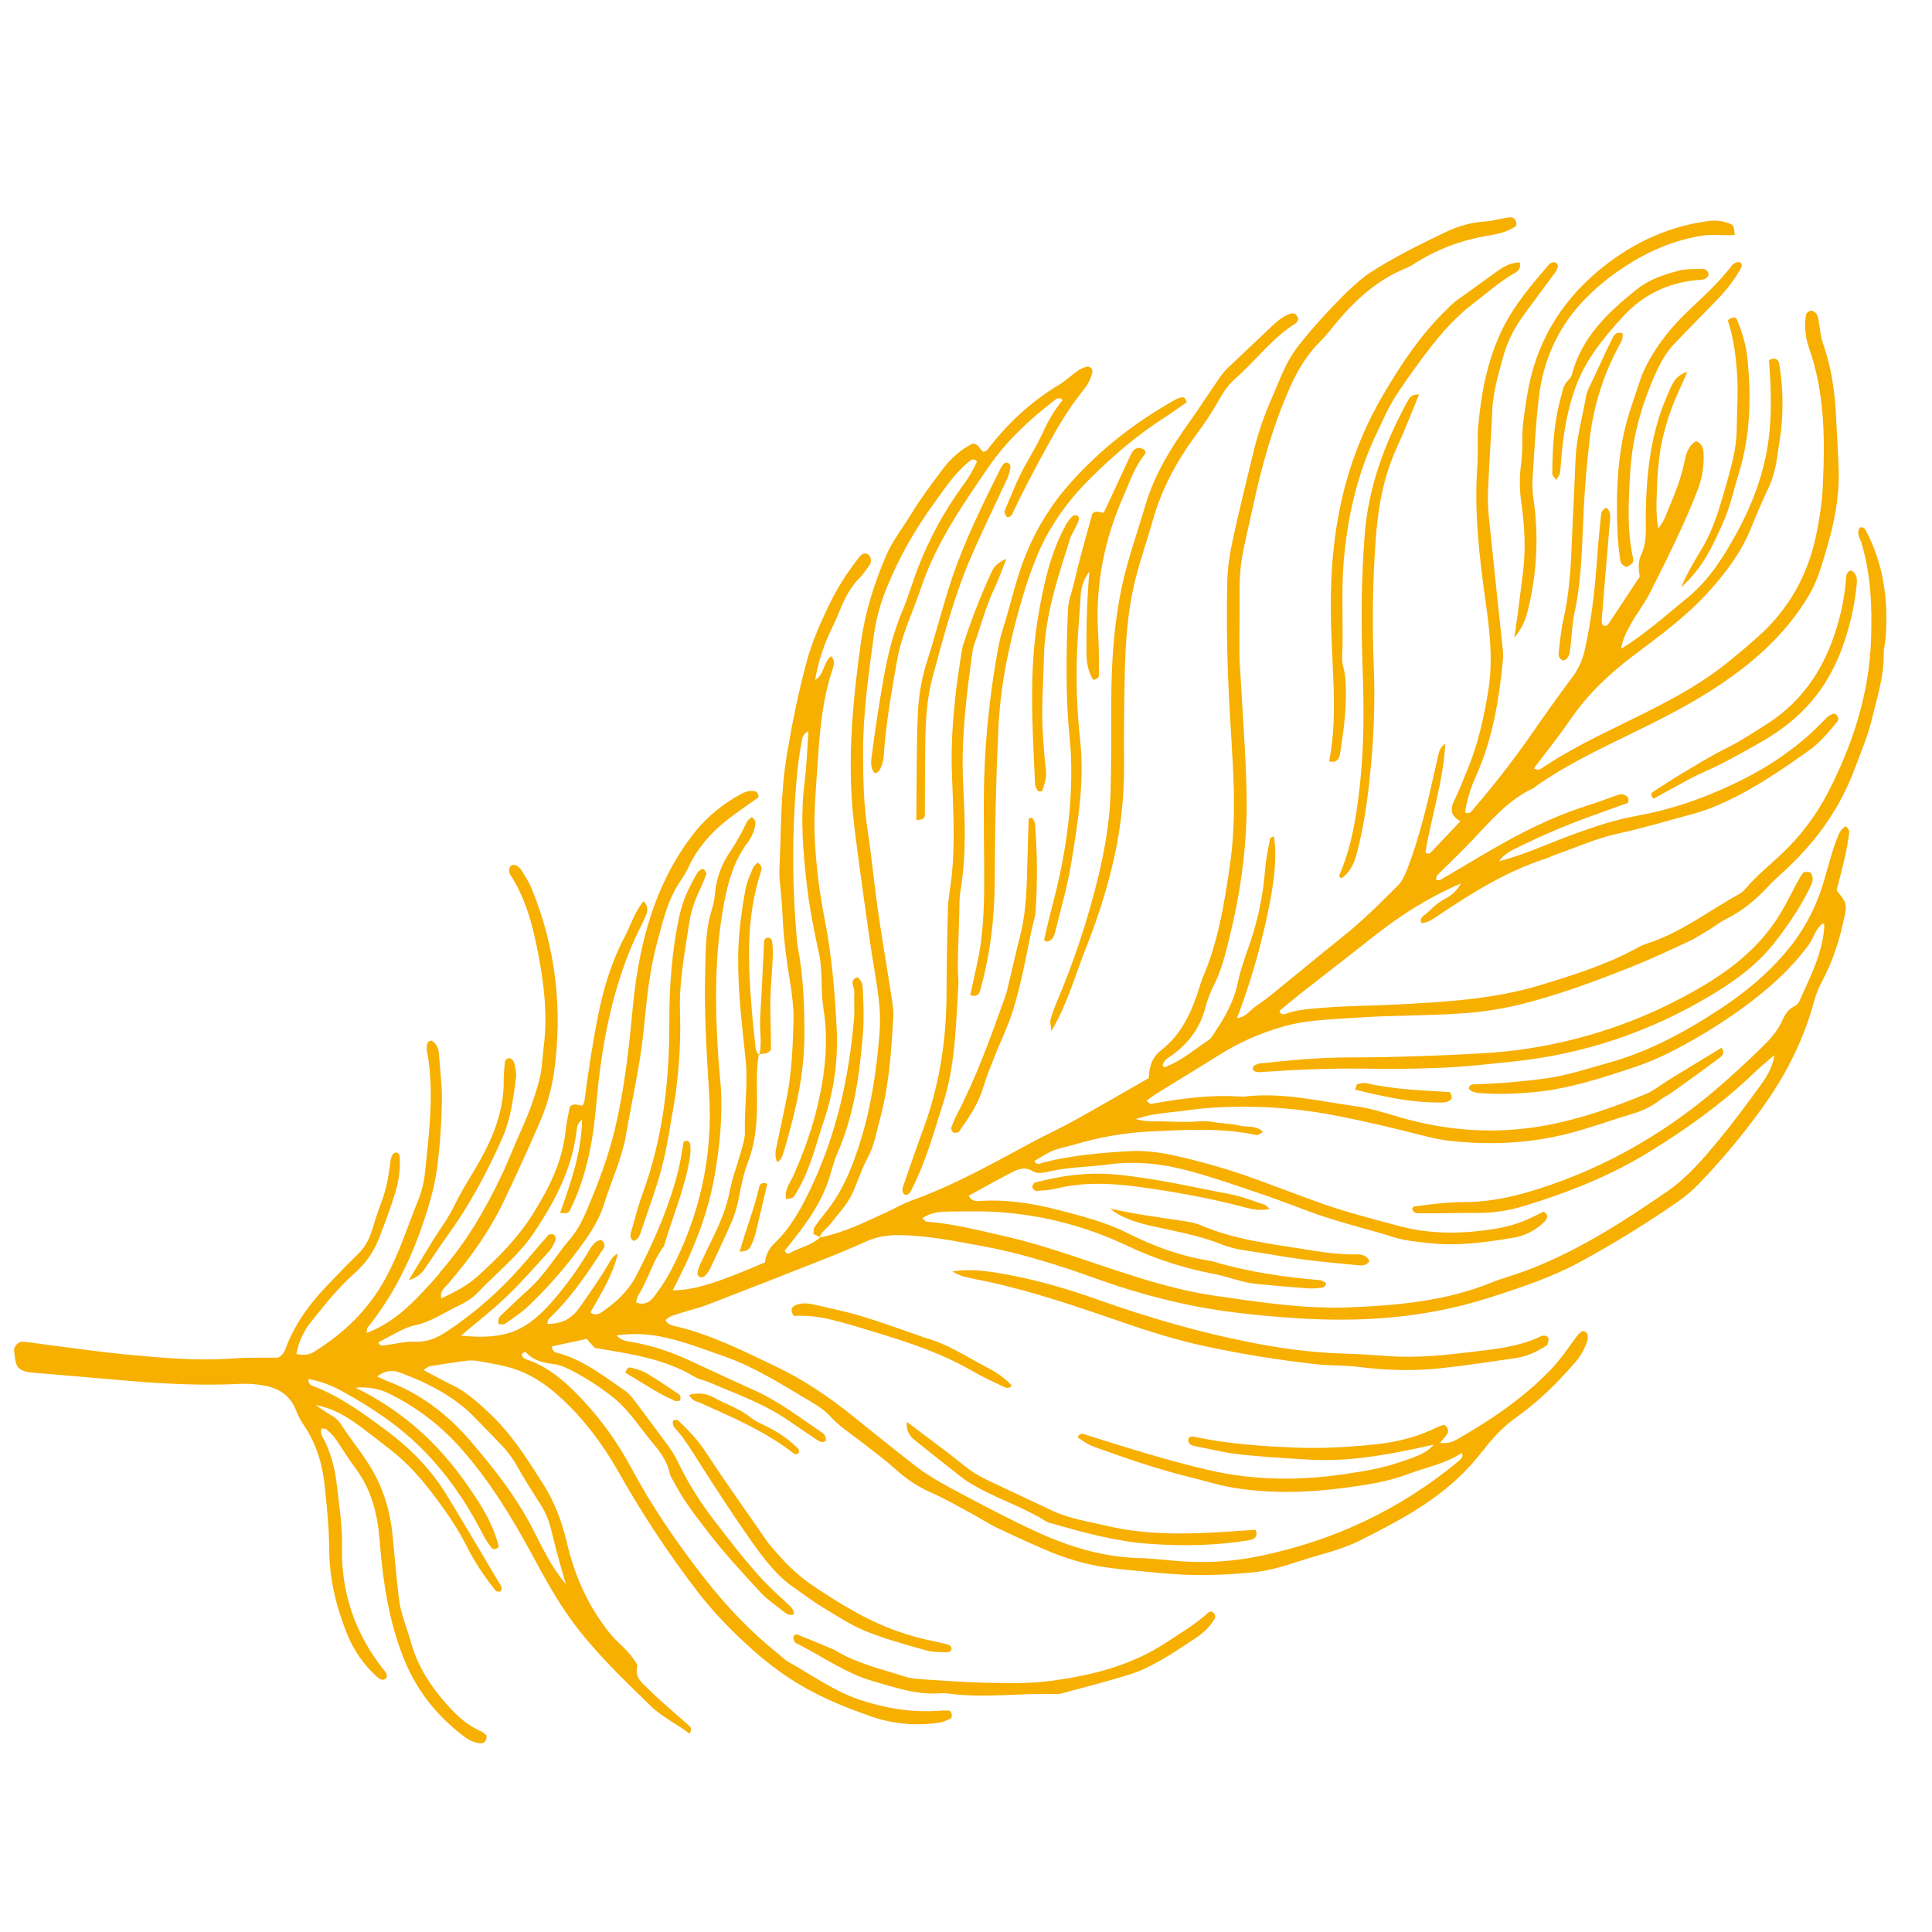 <?xml version="1.0" encoding="UTF-8"?> <svg xmlns="http://www.w3.org/2000/svg" xmlns:xlink="http://www.w3.org/1999/xlink" width="1080" zoomAndPan="magnify" viewBox="0 0 810 810" height="1080" preserveAspectRatio="xMidYMid meet" version="1.0"><defs><clipPath id="c175e6bd47"><path d="M 5 91 L 791 91 L 791 731 L 5 731 Z M 5 91 " clip-rule="nonzero"></path></clipPath><clipPath id="b30808b1f0"><path d="M 668.543 0.004 L 942.633 386.719 L 230.387 891.531 L -43.703 504.812 Z M 668.543 0.004 " clip-rule="nonzero"></path></clipPath><clipPath id="247fabe359"><path d="M 668.543 0.004 L 942.633 386.719 L 230.387 891.531 L -43.703 504.812 Z M 668.543 0.004 " clip-rule="nonzero"></path></clipPath><clipPath id="4daa6654e3"><path d="M 343 518 L 344 518 L 344 519 L 343 519 Z M 343 518 " clip-rule="nonzero"></path></clipPath><clipPath id="effc7e9d2c"><path d="M 668.543 0.004 L 942.633 386.719 L 230.387 891.531 L -43.703 504.812 Z M 668.543 0.004 " clip-rule="nonzero"></path></clipPath><clipPath id="964f1d9f80"><path d="M 668.543 0.004 L 942.633 386.719 L 230.387 891.531 L -43.703 504.812 Z M 668.543 0.004 " clip-rule="nonzero"></path></clipPath><clipPath id="5c284e6eda"><path d="M 341 153 L 459 153 L 459 519 L 341 519 Z M 341 153 " clip-rule="nonzero"></path></clipPath><clipPath id="e56478c99b"><path d="M 668.543 0.004 L 942.633 386.719 L 230.387 891.531 L -43.703 504.812 Z M 668.543 0.004 " clip-rule="nonzero"></path></clipPath><clipPath id="0a4c3dca7e"><path d="M 668.543 0.004 L 942.633 386.719 L 230.387 891.531 L -43.703 504.812 Z M 668.543 0.004 " clip-rule="nonzero"></path></clipPath><clipPath id="d734aba4b7"><path d="M 325 232 L 366 232 L 366 503 L 325 503 Z M 325 232 " clip-rule="nonzero"></path></clipPath><clipPath id="5fd295ce2b"><path d="M 668.543 0.004 L 942.633 386.719 L 230.387 891.531 L -43.703 504.812 Z M 668.543 0.004 " clip-rule="nonzero"></path></clipPath><clipPath id="83e1119ce4"><path d="M 668.543 0.004 L 942.633 386.719 L 230.387 891.531 L -43.703 504.812 Z M 668.543 0.004 " clip-rule="nonzero"></path></clipPath><clipPath id="d23665edb4"><path d="M 440 131 L 545 131 L 545 433 L 440 433 Z M 440 131 " clip-rule="nonzero"></path></clipPath><clipPath id="85cd58a22c"><path d="M 668.543 0.004 L 942.633 386.719 L 230.387 891.531 L -43.703 504.812 Z M 668.543 0.004 " clip-rule="nonzero"></path></clipPath><clipPath id="93f791427a"><path d="M 668.543 0.004 L 942.633 386.719 L 230.387 891.531 L -43.703 504.812 Z M 668.543 0.004 " clip-rule="nonzero"></path></clipPath><clipPath id="a90875cfb3"><path d="M 399 532 L 650 532 L 650 575 L 399 575 Z M 399 532 " clip-rule="nonzero"></path></clipPath><clipPath id="d1d1667471"><path d="M 668.543 0.004 L 942.633 386.719 L 230.387 891.531 L -43.703 504.812 Z M 668.543 0.004 " clip-rule="nonzero"></path></clipPath><clipPath id="85ea5849cf"><path d="M 668.543 0.004 L 942.633 386.719 L 230.387 891.531 L -43.703 504.812 Z M 668.543 0.004 " clip-rule="nonzero"></path></clipPath><clipPath id="c58fa7e271"><path d="M 208 331 L 319 331 L 319 556 L 208 556 Z M 208 331 " clip-rule="nonzero"></path></clipPath><clipPath id="90df929f3d"><path d="M 668.543 0.004 L 942.633 386.719 L 230.387 891.531 L -43.703 504.812 Z M 668.543 0.004 " clip-rule="nonzero"></path></clipPath><clipPath id="be11004748"><path d="M 668.543 0.004 L 942.633 386.719 L 230.387 891.531 L -43.703 504.812 Z M 668.543 0.004 " clip-rule="nonzero"></path></clipPath><clipPath id="6a14561d69"><path d="M 525 365 L 760 365 L 760 450 L 525 450 Z M 525 365 " clip-rule="nonzero"></path></clipPath><clipPath id="16876c336d"><path d="M 668.543 0.004 L 942.633 386.719 L 230.387 891.531 L -43.703 504.812 Z M 668.543 0.004 " clip-rule="nonzero"></path></clipPath><clipPath id="d8f340bd87"><path d="M 668.543 0.004 L 942.633 386.719 L 230.387 891.531 L -43.703 504.812 Z M 668.543 0.004 " clip-rule="nonzero"></path></clipPath><clipPath id="09a0eb5c60"><path d="M 406 166 L 498 166 L 498 418 L 406 418 Z M 406 166 " clip-rule="nonzero"></path></clipPath><clipPath id="6d348c1fc6"><path d="M 668.543 0.004 L 942.633 386.719 L 230.387 891.531 L -43.703 504.812 Z M 668.543 0.004 " clip-rule="nonzero"></path></clipPath><clipPath id="b7214f7c9c"><path d="M 668.543 0.004 L 942.633 386.719 L 230.387 891.531 L -43.703 504.812 Z M 668.543 0.004 " clip-rule="nonzero"></path></clipPath><clipPath id="767984cbc0"><path d="M 437 187 L 481 187 L 481 395 L 437 395 Z M 437 187 " clip-rule="nonzero"></path></clipPath><clipPath id="83a0802424"><path d="M 668.543 0.004 L 942.633 386.719 L 230.387 891.531 L -43.703 504.812 Z M 668.543 0.004 " clip-rule="nonzero"></path></clipPath><clipPath id="4eef4d92c8"><path d="M 668.543 0.004 L 942.633 386.719 L 230.387 891.531 L -43.703 504.812 Z M 668.543 0.004 " clip-rule="nonzero"></path></clipPath><clipPath id="fc9a5aa0d4"><path d="M 378 234 L 422 234 L 422 501 L 378 501 Z M 378 234 " clip-rule="nonzero"></path></clipPath><clipPath id="40f521b0b5"><path d="M 668.543 0.004 L 942.633 386.719 L 230.387 891.531 L -43.703 504.812 Z M 668.543 0.004 " clip-rule="nonzero"></path></clipPath><clipPath id="eedcb5e72e"><path d="M 668.543 0.004 L 942.633 386.719 L 230.387 891.531 L -43.703 504.812 Z M 668.543 0.004 " clip-rule="nonzero"></path></clipPath><clipPath id="e1e7f16051"><path d="M 557 110 L 638 110 L 638 320 L 557 320 Z M 557 110 " clip-rule="nonzero"></path></clipPath><clipPath id="638bd9972b"><path d="M 668.543 0.004 L 942.633 386.719 L 230.387 891.531 L -43.703 504.812 Z M 668.543 0.004 " clip-rule="nonzero"></path></clipPath><clipPath id="f4d09645b1"><path d="M 668.543 0.004 L 942.633 386.719 L 230.387 891.531 L -43.703 504.812 Z M 668.543 0.004 " clip-rule="nonzero"></path></clipPath><clipPath id="ba7894af8c"><path d="M 634 92 L 728 92 L 728 268 L 634 268 Z M 634 92 " clip-rule="nonzero"></path></clipPath><clipPath id="3ac469f1b0"><path d="M 668.543 0.004 L 942.633 386.719 L 230.387 891.531 L -43.703 504.812 Z M 668.543 0.004 " clip-rule="nonzero"></path></clipPath><clipPath id="f7efc7ca01"><path d="M 668.543 0.004 L 942.633 386.719 L 230.387 891.531 L -43.703 504.812 Z M 668.543 0.004 " clip-rule="nonzero"></path></clipPath><clipPath id="f49b060885"><path d="M 332 675 L 510 675 L 510 711 L 332 711 Z M 332 675 " clip-rule="nonzero"></path></clipPath><clipPath id="215cb41113"><path d="M 668.543 0.004 L 942.633 386.719 L 230.387 891.531 L -43.703 504.812 Z M 668.543 0.004 " clip-rule="nonzero"></path></clipPath><clipPath id="df5ae3ca0d"><path d="M 668.543 0.004 L 942.633 386.719 L 230.387 891.531 L -43.703 504.812 Z M 668.543 0.004 " clip-rule="nonzero"></path></clipPath><clipPath id="2832ee5bad"><path d="M 561 165 L 595 165 L 595 369 L 561 369 Z M 561 165 " clip-rule="nonzero"></path></clipPath><clipPath id="956d6c644d"><path d="M 668.543 0.004 L 942.633 386.719 L 230.387 891.531 L -43.703 504.812 Z M 668.543 0.004 " clip-rule="nonzero"></path></clipPath><clipPath id="58b44a28da"><path d="M 668.543 0.004 L 942.633 386.719 L 230.387 891.531 L -43.703 504.812 Z M 668.543 0.004 " clip-rule="nonzero"></path></clipPath><clipPath id="b121beb5da"><path d="M 292 361 L 320 361 L 320 536 L 292 536 Z M 292 361 " clip-rule="nonzero"></path></clipPath><clipPath id="5bed5c56ac"><path d="M 668.543 0.004 L 942.633 386.719 L 230.387 891.531 L -43.703 504.812 Z M 668.543 0.004 " clip-rule="nonzero"></path></clipPath><clipPath id="905d47bf5a"><path d="M 668.543 0.004 L 942.633 386.719 L 230.387 891.531 L -43.703 504.812 Z M 668.543 0.004 " clip-rule="nonzero"></path></clipPath><clipPath id="8a81c7beef"><path d="M 282 595 L 399 595 L 399 693 L 282 693 Z M 282 595 " clip-rule="nonzero"></path></clipPath><clipPath id="df0c0f6c0d"><path d="M 668.543 0.004 L 942.633 386.719 L 230.387 891.531 L -43.703 504.812 Z M 668.543 0.004 " clip-rule="nonzero"></path></clipPath><clipPath id="b628c478f0"><path d="M 668.543 0.004 L 942.633 386.719 L 230.387 891.531 L -43.703 504.812 Z M 668.543 0.004 " clip-rule="nonzero"></path></clipPath><clipPath id="36338abbb9"><path d="M 380 596 L 527 596 L 527 648 L 380 648 Z M 380 596 " clip-rule="nonzero"></path></clipPath><clipPath id="d6804a01b9"><path d="M 668.543 0.004 L 942.633 386.719 L 230.387 891.531 L -43.703 504.812 Z M 668.543 0.004 " clip-rule="nonzero"></path></clipPath><clipPath id="680c5a0df9"><path d="M 668.543 0.004 L 942.633 386.719 L 230.387 891.531 L -43.703 504.812 Z M 668.543 0.004 " clip-rule="nonzero"></path></clipPath><clipPath id="5c380bb0f6"><path d="M 677 109 L 731 109 L 731 238 L 677 238 Z M 677 109 " clip-rule="nonzero"></path></clipPath><clipPath id="5b5dfe2b9e"><path d="M 668.543 0.004 L 942.633 386.719 L 230.387 891.531 L -43.703 504.812 Z M 668.543 0.004 " clip-rule="nonzero"></path></clipPath><clipPath id="8251273331"><path d="M 668.543 0.004 L 942.633 386.719 L 230.387 891.531 L -43.703 504.812 Z M 668.543 0.004 " clip-rule="nonzero"></path></clipPath><clipPath id="1dd584c75b"><path d="M 264 364 L 297 364 L 297 521 L 264 521 Z M 264 364 " clip-rule="nonzero"></path></clipPath><clipPath id="a85ccc93f9"><path d="M 668.543 0.004 L 942.633 386.719 L 230.387 891.531 L -43.703 504.812 Z M 668.543 0.004 " clip-rule="nonzero"></path></clipPath><clipPath id="0d9a3ca975"><path d="M 668.543 0.004 L 942.633 386.719 L 230.387 891.531 L -43.703 504.812 Z M 668.543 0.004 " clip-rule="nonzero"></path></clipPath><clipPath id="5694ea508d"><path d="M 398 342 L 435 342 L 435 475 L 398 475 Z M 398 342 " clip-rule="nonzero"></path></clipPath><clipPath id="3b3ef39630"><path d="M 668.543 0.004 L 942.633 386.719 L 230.387 891.531 L -43.703 504.812 Z M 668.543 0.004 " clip-rule="nonzero"></path></clipPath><clipPath id="780e9d9c1f"><path d="M 668.543 0.004 L 942.633 386.719 L 230.387 891.531 L -43.703 504.812 Z M 668.543 0.004 " clip-rule="nonzero"></path></clipPath><clipPath id="6e50642920"><path d="M 653 139 L 681 139 L 681 277 L 653 277 Z M 653 139 " clip-rule="nonzero"></path></clipPath><clipPath id="cce5ad1fa4"><path d="M 668.543 0.004 L 942.633 386.719 L 230.387 891.531 L -43.703 504.812 Z M 668.543 0.004 " clip-rule="nonzero"></path></clipPath><clipPath id="2ed9a0b226"><path d="M 668.543 0.004 L 942.633 386.719 L 230.387 891.531 L -43.703 504.812 Z M 668.543 0.004 " clip-rule="nonzero"></path></clipPath><clipPath id="a7b39d7bee"><path d="M 692 239 L 779 239 L 779 335 L 692 335 Z M 692 239 " clip-rule="nonzero"></path></clipPath><clipPath id="92dfa78935"><path d="M 668.543 0.004 L 942.633 386.719 L 230.387 891.531 L -43.703 504.812 Z M 668.543 0.004 " clip-rule="nonzero"></path></clipPath><clipPath id="81a93e7c4a"><path d="M 668.543 0.004 L 942.633 386.719 L 230.387 891.531 L -43.703 504.812 Z M 668.543 0.004 " clip-rule="nonzero"></path></clipPath><clipPath id="a399e2acb0"><path d="M 384 193 L 424 193 L 424 344 L 384 344 Z M 384 193 " clip-rule="nonzero"></path></clipPath><clipPath id="a234ad29d1"><path d="M 668.543 0.004 L 942.633 386.719 L 230.387 891.531 L -43.703 504.812 Z M 668.543 0.004 " clip-rule="nonzero"></path></clipPath><clipPath id="217ab3a999"><path d="M 668.543 0.004 L 942.633 386.719 L 230.387 891.531 L -43.703 504.812 Z M 668.543 0.004 " clip-rule="nonzero"></path></clipPath><clipPath id="4d18d38564"><path d="M 650 112 L 717 112 L 717 202 L 650 202 Z M 650 112 " clip-rule="nonzero"></path></clipPath><clipPath id="14e7a8ab4e"><path d="M 668.543 0.004 L 942.633 386.719 L 230.387 891.531 L -43.703 504.812 Z M 668.543 0.004 " clip-rule="nonzero"></path></clipPath><clipPath id="27e9550fb4"><path d="M 668.543 0.004 L 942.633 386.719 L 230.387 891.531 L -43.703 504.812 Z M 668.543 0.004 " clip-rule="nonzero"></path></clipPath><clipPath id="b43798e001"><path d="M 432 215 L 453 215 L 453 332 L 432 332 Z M 432 215 " clip-rule="nonzero"></path></clipPath><clipPath id="49e9d3f40b"><path d="M 668.543 0.004 L 942.633 386.719 L 230.387 891.531 L -43.703 504.812 Z M 668.543 0.004 " clip-rule="nonzero"></path></clipPath><clipPath id="b64fb6d37d"><path d="M 668.543 0.004 L 942.633 386.719 L 230.387 891.531 L -43.703 504.812 Z M 668.543 0.004 " clip-rule="nonzero"></path></clipPath><clipPath id="b22daa37aa"><path d="M 465 506 L 575 506 L 575 531 L 465 531 Z M 465 506 " clip-rule="nonzero"></path></clipPath><clipPath id="b998eafd05"><path d="M 668.543 0.004 L 942.633 386.719 L 230.387 891.531 L -43.703 504.812 Z M 668.543 0.004 " clip-rule="nonzero"></path></clipPath><clipPath id="1fbe9d9e3b"><path d="M 668.543 0.004 L 942.633 386.719 L 230.387 891.531 L -43.703 504.812 Z M 668.543 0.004 " clip-rule="nonzero"></path></clipPath><clipPath id="b36d90a077"><path d="M 704 133 L 734 133 L 734 247 L 704 247 Z M 704 133 " clip-rule="nonzero"></path></clipPath><clipPath id="f771f755c0"><path d="M 668.543 0.004 L 942.633 386.719 L 230.387 891.531 L -43.703 504.812 Z M 668.543 0.004 " clip-rule="nonzero"></path></clipPath><clipPath id="14b7335a91"><path d="M 668.543 0.004 L 942.633 386.719 L 230.387 891.531 L -43.703 504.812 Z M 668.543 0.004 " clip-rule="nonzero"></path></clipPath><clipPath id="4ffc6647a1"><path d="M 171 443 L 217 443 L 217 537 L 171 537 Z M 171 443 " clip-rule="nonzero"></path></clipPath><clipPath id="c97d6af004"><path d="M 668.543 0.004 L 942.633 386.719 L 230.387 891.531 L -43.703 504.812 Z M 668.543 0.004 " clip-rule="nonzero"></path></clipPath><clipPath id="dcb1cb7cb1"><path d="M 668.543 0.004 L 942.633 386.719 L 230.387 891.531 L -43.703 504.812 Z M 668.543 0.004 " clip-rule="nonzero"></path></clipPath><clipPath id="617086e424"><path d="M 331 546 L 425 546 L 425 582 L 331 582 Z M 331 546 " clip-rule="nonzero"></path></clipPath><clipPath id="c0dfa7ff70"><path d="M 668.543 0.004 L 942.633 386.719 L 230.387 891.531 L -43.703 504.812 Z M 668.543 0.004 " clip-rule="nonzero"></path></clipPath><clipPath id="7a56062bc4"><path d="M 668.543 0.004 L 942.633 386.719 L 230.387 891.531 L -43.703 504.812 Z M 668.543 0.004 " clip-rule="nonzero"></path></clipPath><clipPath id="85a6062c7a"><path d="M 432 492 L 533 492 L 533 508 L 432 508 Z M 432 492 " clip-rule="nonzero"></path></clipPath><clipPath id="cff617d65c"><path d="M 668.543 0.004 L 942.633 386.719 L 230.387 891.531 L -43.703 504.812 Z M 668.543 0.004 " clip-rule="nonzero"></path></clipPath><clipPath id="836195feb0"><path d="M 668.543 0.004 L 942.633 386.719 L 230.387 891.531 L -43.703 504.812 Z M 668.543 0.004 " clip-rule="nonzero"></path></clipPath><clipPath id="8cbc29a134"><path d="M 318 393 L 325 393 L 325 442 L 318 442 Z M 318 393 " clip-rule="nonzero"></path></clipPath><clipPath id="c4db17f23e"><path d="M 668.543 0.004 L 942.633 386.719 L 230.387 891.531 L -43.703 504.812 Z M 668.543 0.004 " clip-rule="nonzero"></path></clipPath><clipPath id="df043f14a0"><path d="M 668.543 0.004 L 942.633 386.719 L 230.387 891.531 L -43.703 504.812 Z M 668.543 0.004 " clip-rule="nonzero"></path></clipPath><clipPath id="fd32a66c75"><path d="M 318 441 L 319 441 L 319 443 L 318 443 Z M 318 441 " clip-rule="nonzero"></path></clipPath><clipPath id="103dfc1aef"><path d="M 668.543 0.004 L 942.633 386.719 L 230.387 891.531 L -43.703 504.812 Z M 668.543 0.004 " clip-rule="nonzero"></path></clipPath><clipPath id="01dd142440"><path d="M 668.543 0.004 L 942.633 386.719 L 230.387 891.531 L -43.703 504.812 Z M 668.543 0.004 " clip-rule="nonzero"></path></clipPath><clipPath id="da59edca89"><path d="M 288 584 L 335 584 L 335 610 L 288 610 Z M 288 584 " clip-rule="nonzero"></path></clipPath><clipPath id="dffcc22f68"><path d="M 668.543 0.004 L 942.633 386.719 L 230.387 891.531 L -43.703 504.812 Z M 668.543 0.004 " clip-rule="nonzero"></path></clipPath><clipPath id="afe4c66a0d"><path d="M 668.543 0.004 L 942.633 386.719 L 230.387 891.531 L -43.703 504.812 Z M 668.543 0.004 " clip-rule="nonzero"></path></clipPath><clipPath id="c59bb3b635"><path d="M 568 454 L 609 454 L 609 463 L 568 463 Z M 568 454 " clip-rule="nonzero"></path></clipPath><clipPath id="38b4fe1f3e"><path d="M 668.543 0.004 L 942.633 386.719 L 230.387 891.531 L -43.703 504.812 Z M 668.543 0.004 " clip-rule="nonzero"></path></clipPath><clipPath id="5988548d8d"><path d="M 668.543 0.004 L 942.633 386.719 L 230.387 891.531 L -43.703 504.812 Z M 668.543 0.004 " clip-rule="nonzero"></path></clipPath><clipPath id="cc3e2ccf6d"><path d="M 310 496 L 322 496 L 322 525 L 310 525 Z M 310 496 " clip-rule="nonzero"></path></clipPath><clipPath id="de02911e27"><path d="M 668.543 0.004 L 942.633 386.719 L 230.387 891.531 L -43.703 504.812 Z M 668.543 0.004 " clip-rule="nonzero"></path></clipPath><clipPath id="963ef0292b"><path d="M 668.543 0.004 L 942.633 386.719 L 230.387 891.531 L -43.703 504.812 Z M 668.543 0.004 " clip-rule="nonzero"></path></clipPath><clipPath id="3b9014ab4e"><path d="M 262 573 L 286 573 L 286 588 L 262 588 Z M 262 573 " clip-rule="nonzero"></path></clipPath><clipPath id="ed977fea1f"><path d="M 668.543 0.004 L 942.633 386.719 L 230.387 891.531 L -43.703 504.812 Z M 668.543 0.004 " clip-rule="nonzero"></path></clipPath><clipPath id="609564e816"><path d="M 668.543 0.004 L 942.633 386.719 L 230.387 891.531 L -43.703 504.812 Z M 668.543 0.004 " clip-rule="nonzero"></path></clipPath></defs><g clip-path="url(#c175e6bd47)"><g clip-path="url(#b30808b1f0)"><g clip-path="url(#247fabe359)"><path fill="#f7af00" d="M 621.766 608.164 C 625.887 602.684 630.535 597.852 636.098 593.926 C 645.023 587.598 652.691 579.973 659.867 571.77 C 662.434 568.973 664.312 565.773 665.5 562.168 C 665.754 561.191 665.758 560.215 665.508 559.234 C 665.375 558.715 664.633 558.332 664.082 558.016 L 663.148 558.219 C 662.367 558.809 661.668 559.484 661.047 560.242 C 657.484 565.195 654.047 570.227 649.766 574.637 C 638.285 586.469 624.785 595.527 610.582 603.641 C 609.543 604.242 608.434 604.648 607.254 604.863 C 606.074 605.074 604.891 605.082 603.707 604.879 C 604.777 603.59 606.094 602.426 606.844 600.973 C 607.484 599.73 606.98 598.328 605.473 597.344 C 604.578 597.578 603.703 597.875 602.852 598.238 C 594.551 602.414 585.711 604.617 576.512 605.566 C 565.375 606.719 554.301 607.375 543.023 606.918 C 528.746 606.332 514.629 605.328 500.656 602.367 C 499.781 602.18 498.566 602.137 498.172 603.457 C 498.102 605.094 499.191 605.922 500.512 606.184 C 507.156 607.469 513.699 609.152 520.508 609.867 C 529.266 610.719 538.023 611.34 546.809 611.836 C 554.602 612.348 562.383 612.168 570.148 611.305 C 580.605 610.051 590.875 607.992 601.121 605.68 C 597.344 609.98 591.961 611.246 586.906 613 C 579.492 615.574 571.773 616.848 564.031 617.996 C 544.727 620.855 525.555 620.742 506.375 616.254 C 488.836 612.152 471.723 606.719 454.582 601.336 C 453.672 601.051 452.59 600.801 451.832 602.617 C 453.828 603.98 455.871 605.535 458.332 606.426 C 472.027 611.414 485.812 616.145 500.004 619.59 C 505.262 620.863 510.449 622.551 515.77 623.492 C 531.629 626.289 547.57 625.902 563.469 623.812 C 572.555 622.617 581.711 621.285 590.305 618.012 C 597.832 615.141 605.93 613.801 612.883 609.082 C 613.043 609.996 613.258 610.41 613.133 610.645 C 612.832 611.254 612.43 611.785 611.926 612.246 C 587.426 632.688 559.402 645.934 528.238 652.359 C 517.199 654.656 506.059 655.391 494.812 654.555 C 489.062 654.121 483.32 653.379 477.566 653.23 C 462.711 652.836 448.781 648.664 435.449 642.609 C 424.324 637.559 413.48 631.82 402.672 626.082 C 396.383 622.746 390.012 619.344 384.371 615.031 C 375.246 608.008 366.285 600.754 357.316 593.527 C 347.188 585.375 336.531 578.223 324.848 572.684 C 311.352 566.281 297.984 559.473 283.273 556.059 C 281.66 555.688 279.938 555.27 279.02 553.531 C 280.668 551.613 283.113 551.246 285.324 550.508 C 288.871 549.316 292.551 548.539 296.055 547.215 C 312.547 540.863 329.012 534.434 345.445 527.926 C 351.449 525.555 357.402 523.078 363.289 520.414 C 367.734 518.406 372.238 517.766 377.117 517.832 C 389.078 517.977 400.684 520.375 412.371 522.543 C 428.785 525.578 444.621 530.68 460.227 536.293 C 471.719 540.414 483.422 543.801 495.34 546.449 C 511.23 549.969 527.434 551.59 543.719 552.668 C 571.105 554.477 597.953 552.504 624.219 544.105 C 637.5 539.859 650.711 535.508 662.992 528.773 C 677.031 521.129 690.609 512.738 703.727 503.598 C 706.793 501.453 709.625 499.035 712.227 496.344 C 721.641 486.562 730.336 476.184 738.312 465.199 C 748.383 451.379 756.113 436.332 760.594 419.707 C 761.406 416.75 762.543 413.922 764.004 411.223 C 768.551 402.75 771.332 393.715 773.293 384.359 C 774.383 379.129 774.316 378.605 769.996 373.277 C 771.176 368.582 772.504 363.699 773.613 358.77 C 774.355 355.457 774.922 352.117 775.312 348.742 C 775.414 348.016 774.438 347.184 773.934 346.367 C 771.746 347.551 771.012 349.441 770.258 351.348 C 767.148 359.23 765.613 367.574 762.629 375.551 C 759.27 384.473 754.469 392.539 748.23 399.75 C 740.496 408.766 731.188 416.441 721.309 422.93 C 706.84 432.43 691.613 440.785 674.711 445.488 C 665.543 448.062 656.566 451.074 647.02 452.281 C 637.473 453.484 628.156 454.34 618.621 454.59 C 617.422 454.637 615.93 454.582 615.828 456.473 C 617.039 457.895 618.719 458.117 620.41 458.27 C 627.84 458.91 635.25 458.59 642.676 457.926 C 657.375 456.617 671.266 452.062 685.129 447.441 C 691.566 445.273 697.766 442.566 703.73 439.32 C 711.828 435.016 719.648 430.258 727.191 425.043 C 738.848 416.844 749.766 407.762 758.32 396.094 C 760.457 393.184 761.109 389.254 764.367 387.051 C 764.59 387.508 764.887 387.832 764.871 388.133 C 764.23 399.562 758.957 409.496 754.445 419.645 C 754.023 420.609 753.348 421.344 752.422 421.844 C 749.703 423.074 748.344 425.402 747.234 427.887 C 745.23 432.336 741.977 435.875 738.605 439.172 C 732.059 445.574 725.289 451.781 718.305 457.703 C 708.93 465.617 698.969 472.707 688.418 478.969 C 677.875 485.238 666.859 490.527 655.375 494.836 C 642.016 499.84 628.387 503.957 613.852 503.992 C 610.785 504.008 607.734 504.156 604.695 504.43 C 600.645 504.793 596.613 505.344 592.582 505.859 L 592.059 506.688 C 592.508 509.004 594.672 508.641 596.012 508.668 C 603.82 508.758 611.633 508.438 619.438 508.535 C 626.293 508.547 632.984 507.512 639.516 505.43 C 657.422 499.969 674.691 493.156 690.812 483.32 C 707.113 473.379 722.434 462.336 736.156 449.105 C 738.414 446.934 740.891 444.996 743.969 442.336 C 742.992 447.906 740.578 451.664 737.992 455.195 C 732.383 462.867 726.75 470.551 720.688 477.863 C 714.195 485.715 707.523 493.594 699.109 499.418 C 680.098 512.566 660.625 525.062 638.734 533.121 C 634.273 534.762 629.652 535.949 625.242 537.754 C 606.32 545.43 586.293 547.273 566.281 548.102 C 547.27 548.895 528.367 546.023 509.551 543.289 C 487.586 540.105 466.93 532.125 445.988 525.309 C 437.902 522.676 429.82 520.25 421.52 518.367 C 410.613 515.895 399.809 513.02 388.59 512.223 C 388.059 512.184 387.57 511.477 386.656 510.766 C 390.223 508.238 394.246 507.996 398.113 507.953 C 405.91 507.859 413.758 507.672 421.504 508.391 C 430.32 509.16 439 510.703 447.539 513.02 C 456.082 515.336 464.352 518.387 472.348 522.176 C 484.059 527.738 496.289 531.719 509.031 534.113 C 512.68 534.812 516.23 536.031 519.824 536.934 C 521.777 537.492 523.758 537.91 525.77 538.18 C 533.199 538.926 540.637 539.582 548.078 540.156 C 550.113 540.25 552.141 540.145 554.156 539.84 C 555.008 539.73 556.031 539.316 555.902 537.828 C 555.121 537.473 554.273 536.793 553.371 536.711 C 538.457 535.457 523.703 533.309 509.293 529.105 C 508.645 528.898 507.984 528.73 507.316 528.609 C 495.125 526.707 483.668 522.508 472.727 517 C 463.531 512.371 453.637 509.855 443.812 507.316 C 432.984 504.52 421.906 502.723 410.59 503.539 C 408.906 503.652 407.168 503.5 406.137 501.297 C 412.059 498.066 417.941 494.742 423.938 491.656 C 426.836 490.168 429.75 488.906 433.207 491.172 C 434.637 492.098 437.254 491.777 439.152 491.312 C 447.465 489.25 456.02 489.363 464.426 488.215 C 476.027 486.633 487.508 487.867 498.688 490.938 C 509.449 493.883 520.016 497.574 530.59 501.195 C 536.672 503.289 542.695 505.609 548.707 507.859 C 560.508 512.273 572.746 515.066 584.715 518.812 C 589.199 520.215 594.047 520.562 598.754 521.129 C 610.68 522.578 622.445 520.898 634.176 518.973 C 636.723 518.586 639.141 517.809 641.434 516.637 C 643.73 515.469 645.777 513.965 647.586 512.129 C 648.789 510.906 649.387 509.258 647.168 507.988 C 644.121 509.43 641.168 511.078 638.031 512.242 C 634.848 513.43 631.582 514.328 628.238 514.934 C 614.066 517.398 600.051 517.738 585.887 513.844 C 575.387 510.988 564.844 508.348 554.602 504.738 C 543.719 500.898 533.004 496.645 522.086 492.805 C 512.762 489.621 503.297 486.941 493.691 484.762 C 487.16 483.23 480.211 482.25 473.531 482.637 C 461.352 483.332 449.125 484.363 437.215 487.438 C 436.047 487.742 434.641 488.781 433.625 486.773 C 436.215 485.301 438.699 483.555 441.434 482.434 C 444.238 481.285 447.309 480.801 450.234 479.934 C 460.68 476.773 471.352 474.914 482.25 474.359 C 497.145 473.652 512.086 472.723 526.875 475.898 C 527.539 476.043 528.422 475.141 529.516 474.559 C 526.469 471.59 522.734 472.73 519.574 471.902 C 515.996 470.969 512.145 471.141 508.508 470.395 C 505.082 469.691 501.758 470.328 498.387 470.355 C 494.664 470.387 490.918 470.246 487.215 470.137 C 483.957 470.055 480.625 470.496 476.09 469.152 C 483.902 466.578 490.68 466.492 497.293 465.555 C 508.75 463.934 520.316 463.699 531.812 464.258 C 541.316 464.746 550.734 465.902 560.074 467.727 C 573.051 470.23 585.883 473.359 598.68 476.625 C 601.957 477.457 605.273 478.043 608.637 478.387 C 624.984 480.121 641.223 479.371 657.152 475.336 C 666.348 473.008 675.281 469.695 684.371 466.965 C 688.668 465.754 692.594 463.793 696.145 461.082 C 697.734 459.848 699.625 458.98 701.273 457.797 C 707.859 453.082 714.441 448.355 720.934 443.496 C 722.012 442.688 723.309 441.391 721.766 439.266 C 714.398 443.762 707.141 448.172 699.93 452.582 C 696.461 454.699 693.23 457.391 689.52 458.902 C 675.969 464.418 662.145 469.277 647.727 471.891 C 627.375 475.586 607.203 474.262 587.297 468.535 C 581.113 466.758 574.918 464.699 568.566 463.828 C 552.844 461.629 537.164 457.754 521.094 459.82 C 508.105 458.801 495.34 460.516 482.59 462.84 C 482.168 462.918 481.605 462.199 480.648 461.535 C 482.082 460.523 483.281 459.488 484.613 458.66 C 493.277 453.293 502.004 448.039 510.625 442.613 C 519.309 437.117 528.602 432.992 538.504 430.242 C 548.359 427.527 558.633 427.359 568.746 426.668 C 582.934 425.672 597.191 425.883 611.379 424.961 C 619.879 424.48 628.27 423.27 636.559 421.324 C 652.75 417.363 668.406 411.559 683.887 405.398 C 692.082 402.125 700.09 398.383 708.094 394.664 C 711.164 393.234 714.004 391.309 716.91 389.555 C 719.238 388.145 721.395 386.418 723.812 385.215 C 730.305 381.984 735.781 377.512 740.707 372.262 C 742.566 370.285 744.512 368.375 746.527 366.57 C 760.16 354.375 770.879 340.156 777.352 322.895 C 779.973 315.91 782.93 309.086 784.719 301.77 C 786.965 292.555 789.918 283.527 789.754 273.875 C 789.719 271.875 790.371 269.867 790.527 267.852 C 791.762 251.969 789.812 236.656 782.227 222.375 C 781.738 221.449 781.066 220.734 779.723 221.211 C 778.16 223.5 779.859 225.75 780.461 227.727 C 784.41 240.941 784.914 254.473 784.449 268.109 C 783.664 290.977 776.77 312.121 766.387 332.262 C 761.328 342.012 754.793 350.648 746.785 358.168 C 741.855 362.832 736.531 367.062 732.105 372.266 C 731.246 373.328 730.227 374.211 729.051 374.906 C 716.273 381.918 704.656 391.109 690.508 395.586 C 688.895 396.145 687.352 396.848 685.879 397.703 C 673.25 404.562 659.594 408.812 645.965 412.969 C 626.324 418.953 605.887 420.078 585.566 421.152 C 575.074 421.711 564.535 421.664 554.035 422.559 C 548.957 422.996 543.879 423.289 539.02 425.031 C 538.102 425.363 537.012 425.512 536.426 423.789 C 539.391 421.363 542.441 418.781 545.574 416.312 C 555.469 408.551 565.445 400.902 575.25 393.102 C 586.723 383.973 598.969 376.168 612.484 370.406 C 611.758 371.773 610.84 372.996 609.73 374.078 C 608.625 375.16 607.379 376.047 605.996 376.742 C 602.199 378.582 599.641 381.801 596.445 384.289 C 595.613 384.938 595.453 385.977 595.93 387.035 C 598.773 386.867 600.91 385.199 603.164 383.695 C 617.297 374.258 631.664 365.246 648.012 359.996 C 649.301 359.578 650.512 358.906 651.789 358.461 C 660.758 355.332 669.531 351.344 678.754 349.375 C 689.426 347.105 699.766 343.883 710.262 341.105 C 714.848 339.816 719.285 338.137 723.574 336.07 C 735.961 330.332 747.121 322.625 758.203 314.793 C 762.961 311.422 766.645 306.961 770.305 302.523 C 771.164 301.488 770.598 299.93 769.148 299.152 C 766.965 299.469 765.633 301.066 764.238 302.523 C 750.055 317.27 732.676 326.938 713.848 334.258 C 704.633 337.797 695.168 340.438 685.453 342.191 C 677.059 343.734 669.043 346.43 661.012 349.281 C 650.145 353.168 639.707 358.227 628.461 361.09 C 630.473 358.152 633.508 356.633 636.57 355.152 C 646.328 350.344 656.324 346.078 666.547 342.355 C 671.949 340.418 677.344 338.473 682.602 336.582 C 682.938 335.246 682.734 334.164 681.805 333.652 C 680.996 333.199 679.797 332.816 678.98 333.074 C 674.789 334.414 670.707 336.129 666.5 337.426 C 654.125 341.238 642.438 346.727 631.141 352.973 C 621.949 358.066 612.996 363.602 603.906 368.887 C 603.473 369.141 602.723 368.953 602.113 368.965 C 602.211 368.316 602.07 367.449 602.434 367.078 C 607.191 362.27 612.145 357.648 616.801 352.75 C 624.723 344.418 632.074 335.457 642.848 330.465 C 643.426 330.102 643.965 329.691 644.473 329.234 C 654.262 322.445 664.832 316.949 675.465 311.715 C 689.516 304.836 703.652 298.203 716.891 289.816 C 733.684 279.148 748.496 266.562 758.688 249.055 C 762.184 243.047 763.867 236.562 765.805 230.066 C 768.938 219.602 771.09 208.965 770.891 197.996 C 770.758 190.535 770.16 183.062 769.82 175.633 C 769.398 164.715 767.848 154.035 764.199 143.676 C 763.195 140.832 763.055 137.711 762.484 134.691 C 762.297 133.703 762.258 132.574 761.723 131.793 C 761.188 131.016 760.152 130.254 759.336 130.262 C 758.52 130.266 757.297 131.219 757.191 131.895 C 756.426 136.688 756.844 141.371 758.457 145.945 C 765.285 165.289 765.145 185.324 764.137 205.383 C 763.863 210.773 762.973 216.156 762.008 221.496 C 758.918 238.711 751.398 253.648 738.477 265.625 C 734.016 269.762 729.363 273.621 724.652 277.457 C 710.305 289.16 693.613 296.938 677.188 305.016 C 666.812 310.113 656.57 315.312 646.941 321.703 C 645.914 322.383 644.934 323.305 643.094 322.121 C 648.18 315.344 653.484 308.805 658.219 301.879 C 665.398 291.363 674.367 282.777 684.469 275.125 C 695.512 266.762 706.785 258.695 716.191 248.258 C 723.324 240.352 729.648 232.145 733.734 222.277 C 736.074 216.621 738.402 210.961 741.047 205.441 C 743.234 200.785 744.621 195.906 745.199 190.797 C 745.539 188.094 746.047 185.449 746.418 182.766 C 747.773 172.613 747.602 162.484 745.906 152.383 C 745.625 150.648 743.988 149.68 741.652 150.996 C 742.395 160.562 742.82 170.281 741.957 180.102 C 740.262 199.605 732.746 216.805 722.48 233.047 C 718.301 239.707 713.379 245.793 707.309 250.742 C 698.426 257.984 689.91 265.727 679.684 271.984 C 680.238 267.82 682.117 264.555 683.918 261.344 C 686.402 256.918 689.598 252.844 691.848 248.336 C 698.863 234.367 705.945 220.43 711.586 205.801 C 713.621 200.676 714.492 195.363 714.207 189.859 C 714.086 187.777 713.477 185.82 711.078 184.969 C 707.438 187.062 706.77 190.941 706.023 194.492 C 704.336 202.539 700.879 209.949 697.828 217.492 C 697.344 218.688 696.465 219.723 695.277 221.602 C 694.129 215.465 694.512 210.18 694.691 204.965 C 694.812 199.18 695.332 193.434 696.254 187.723 C 697.242 182.375 698.668 177.145 700.531 172.035 C 702.445 166.664 704.996 161.52 707.434 155.887 C 701.965 157.469 700.734 161.867 699.031 165.758 C 692.07 181.531 690.293 198.234 689.988 215.277 C 689.875 220.973 690.695 226.957 688.18 232.312 C 686.602 235.656 687.012 238.805 687.469 241.738 C 682.973 248.547 678.711 255.059 674.387 261.512 C 673.84 262.32 672.879 262.789 671.844 261.973 C 671.648 261.336 671.535 260.688 671.504 260.027 C 672.652 245.828 673.836 231.633 675.055 217.441 C 675.207 215.633 674.926 214.082 673.523 212.859 C 672.871 213.094 672.332 213.488 671.918 214.047 C 671.5 214.602 671.273 215.23 671.238 215.922 C 670.637 221.984 669.984 228.062 669.586 234.129 C 668.707 246.996 667.262 259.758 664.441 272.383 C 663.504 276.738 661.684 280.684 658.984 284.223 C 653.09 292.094 647.387 300.113 641.805 308.215 C 634.414 318.789 626.512 328.969 618.098 338.746 C 617.27 339.723 616.391 341.664 614.215 340.645 C 614.988 335.574 616.426 330.703 618.531 326.031 C 625.656 310.379 628.469 293.699 630.098 276.746 C 630.23 275.402 630.227 274.055 630.086 272.711 C 628.25 255.148 626.336 237.598 624.543 220.031 C 624.098 215.648 623.648 211.219 623.812 206.836 C 624.258 195.297 625.129 183.797 625.625 172.293 C 625.941 164.738 628 157.543 629.988 150.375 C 631.566 144.391 634.117 138.855 637.633 133.766 C 642.148 127.406 646.891 121.207 651.504 114.918 C 652.137 114.121 652.637 113.246 653.008 112.297 C 653.145 111.988 653.184 111.668 653.129 111.332 C 653.07 111 652.926 110.711 652.695 110.465 C 652.465 110.219 652.184 110.059 651.852 109.98 C 651.523 109.906 651.199 109.93 650.883 110.051 C 650.23 110.223 649.684 110.566 649.25 111.086 C 642.199 119.336 635.098 127.539 630.207 137.359 C 623.738 150.352 621.027 164.305 619.766 178.578 C 619.258 184.309 619.758 190.117 619.355 195.859 C 618.047 214.645 620.152 233.156 622.773 251.684 C 624.527 264.109 626.012 276.633 624.023 289.203 C 622.207 300.602 619.719 311.855 615.277 322.578 C 613.465 326.973 611.754 331.438 609.66 335.703 C 607.898 339.305 608.246 342.07 612.258 344.297 C 608.066 348.738 604.16 352.918 600.195 357.039 C 599.629 357.625 598.875 358.43 597.609 357.344 C 600.082 342.395 605.082 327.699 605.938 311.859 C 603.461 313.465 603.273 315.504 602.812 317.504 C 599.188 333.32 595.887 349.211 589.957 364.43 C 588.941 367.043 587.957 369.363 586.039 371.285 C 578.832 378.492 571.656 385.691 563.695 392.09 C 553.371 400.387 543.168 408.844 532.879 417.188 C 530.766 418.898 528.531 420.449 526.305 422.016 C 523.969 423.672 522.328 426.43 518.625 426.887 C 523.234 414.727 527.023 402.312 529.984 389.648 C 534.441 370.949 535.496 358.727 534.082 350.656 C 533.543 350.922 532.586 351.102 532.527 351.469 C 531.719 355.781 530.727 360.094 530.406 364.445 C 529.656 374.645 527.656 384.59 524.414 394.289 C 522.488 400.086 520.234 405.828 519.012 411.777 C 517.395 419.66 513.652 426.359 509.258 432.855 C 508.508 433.961 507.852 435.305 506.793 435.992 C 501.129 439.699 496.031 444.266 489.648 446.863 C 489.074 447.098 487.809 448.32 487.477 446.402 C 488.059 444.195 490.102 443.352 491.656 442.207 C 498.402 437.195 503.16 430.875 505.312 422.617 C 506.176 419.316 507.371 416.141 508.902 413.09 C 511.844 407.266 513.488 401.047 515.039 394.812 C 519.77 375.977 522.66 356.801 522.664 337.418 C 522.668 320.789 521.199 304.18 520.363 287.559 C 520.141 283.156 519.672 278.766 519.633 274.367 C 519.547 265.188 519.812 256.035 519.688 246.871 C 519.684 240.73 520.352 234.668 521.699 228.676 C 522.812 223.367 524.059 218.102 525.219 212.781 C 528.914 195.504 533.637 178.559 540.844 162.348 C 544.055 155.113 548.047 148.535 553.703 142.945 C 556.34 140.328 558.547 137.281 560.973 134.449 C 568.77 125.312 577.527 117.406 588.812 112.723 C 590.074 112.219 591.285 111.609 592.445 110.898 C 597.156 107.828 602.133 105.281 607.375 103.254 C 612.617 101.227 618.012 99.758 623.559 98.859 C 627.84 98.156 632.164 97.25 635.711 94.68 C 635.902 92.34 634.906 90.938 632.891 91.137 C 629.527 91.48 626.238 92.602 622.879 92.824 C 617.035 93.215 611.477 94.691 606.207 97.25 C 595.18 102.547 584.184 107.934 573.926 114.645 C 566.43 119.543 549.629 137.621 543.016 146.797 C 538.793 152.699 536.492 159.367 533.652 165.875 C 530.301 173.301 527.641 180.961 525.668 188.863 C 522.746 201.066 519.668 213.242 517.016 225.504 C 515.707 231.477 514.688 237.582 514.539 243.648 C 514.242 256.207 514.359 268.785 514.773 281.34 C 515.207 294.578 516.223 307.793 516.895 321.023 C 517.605 334.926 517.668 348.805 515.664 362.645 C 513.312 378.777 510.746 394.875 504.195 410.004 C 503.699 411.266 503.266 412.551 502.902 413.855 C 499.699 424.023 495.559 433.598 486.742 440.355 C 483.031 443.207 481.773 447.309 481.621 451.992 C 471.188 457.961 460.934 463.949 450.547 469.703 C 444.621 473 438.43 475.832 432.438 479.039 C 416.008 487.91 399.715 497.039 382.055 503.379 C 378.871 504.52 375.906 506.262 372.828 507.688 C 363.41 512.039 354.125 516.738 343.836 518.809 C 340.273 522.098 335.43 522.918 331.359 525.234 C 330.48 525.73 329.398 525.77 329 524.266 C 336.234 515.445 343.293 506.395 347.176 495.371 C 348.531 491.547 349.324 487.5 350.953 483.801 C 358.047 467.688 360.391 450.602 361.781 433.32 C 362.246 427.586 362.062 421.777 361.801 416.02 C 361.699 413.816 361.801 411.152 359.328 409.703 C 355.785 411.125 358.301 413.758 358.191 415.809 C 357.992 419.531 358.371 423.297 358.051 426.992 C 355.973 451.867 350.605 475.926 339.738 498.598 C 335.746 506.922 331.387 514.887 324.629 521.34 C 323.52 522.375 322.629 523.574 321.961 524.934 C 321.289 526.297 320.887 527.73 320.746 529.242 C 300.281 538.062 290.945 540.93 282.016 540.98 C 289.855 525.977 296.328 510.781 299.359 494.203 C 301.449 482.805 302.684 471.406 302.402 459.855 C 302.266 454.445 301.52 449.051 301.168 443.641 C 299.742 421.914 299.484 400.258 303.551 378.691 C 305.27 369.578 307.723 360.953 313.316 353.43 C 315.004 351.238 316.109 348.781 316.633 346.059 C 316.871 344.66 316.602 343.41 315.113 342.574 C 314.438 343.25 313.48 343.836 313.074 344.684 C 311.066 348.996 308.742 353.133 306.105 357.094 C 304.348 359.621 302.938 362.332 301.867 365.219 C 300.801 368.105 300.109 371.082 299.797 374.145 C 299.633 376.527 299.207 378.863 298.516 381.145 C 295.695 389.691 295.887 398.582 295.652 407.359 C 295.188 424.316 296.227 441.273 297.293 458.223 C 298.977 484.934 293.34 510.195 280.668 533.824 C 278.699 537.395 276.441 540.777 273.902 543.969 C 272.223 546.125 269.789 547.262 266.676 546.082 C 266.965 545.035 267.016 543.957 267.523 543.172 C 271.789 536.598 273.562 528.719 278.367 522.426 C 282.012 510.082 287.168 498.176 289.23 485.367 C 289.5 483.688 289.566 482 289.426 480.301 C 289.312 478.879 288.641 477.688 286.637 478.586 C 285.852 482.801 285.289 487.168 284.203 491.395 C 280.312 506.621 273.969 520.879 266.785 534.793 C 263.406 541.324 258.18 546.113 252.227 550.156 C 250.922 551.043 249.238 551.656 247.516 550.227 C 251.926 542.418 256.84 534.824 259.031 525.582 C 256.918 526.59 256.168 528.121 255.316 529.594 C 251.578 536.043 247.246 542.086 242.977 548.191 C 239.496 553.152 235.25 555.105 229.406 555.039 C 229.699 554.094 229.695 553.297 230.094 552.926 C 239.328 544.238 246.281 533.824 253.102 523.293 C 253.887 522.082 253.27 520.711 252.008 519.801 C 249.402 520.305 248.152 522.297 246.91 524.375 C 242.414 531.953 237.27 539.062 231.48 545.703 C 226.988 550.809 222.027 555.527 215.559 558.086 C 209.445 560.504 202.301 560.918 193.285 559.953 C 199.617 554.574 206.32 549.391 212.402 543.555 C 218.762 537.465 224.57 530.789 230.504 524.27 C 231.605 523.059 232.207 521.387 232.957 519.91 C 233.336 519.172 232.426 517.426 231.758 517.453 C 231.086 517.477 230.227 517.414 229.895 517.785 C 226.082 522.105 222.418 526.547 218.605 530.863 C 209.391 541.379 198.957 550.504 187.312 558.242 C 183.246 560.93 179.188 562.734 174.066 562.508 C 170.055 562.332 165.996 563.426 161.953 563.934 C 160.676 564.094 159.207 564.648 158.605 562.758 C 163.805 560.262 168.777 556.73 174.258 555.543 C 180.84 554.125 186.02 550.414 191.777 547.66 C 194.805 546.211 197.902 544.402 200.188 542.012 C 208.363 533.477 217.699 526.195 224.387 516.039 C 232.91 503.102 239.855 489.84 241.703 474.289 C 241.906 472.598 241.969 470.871 244.055 469.473 C 243.742 483.344 239.293 495.906 234.812 508.566 C 238.102 508.699 238.336 508.656 239.121 507.051 C 244.414 496.27 247.301 484.801 248.891 472.984 C 249.961 464.938 250.445 456.785 251.516 448.723 C 254.062 429.465 258.406 410.656 266.484 392.887 C 267.887 389.793 269.57 386.812 270.84 383.672 C 271.598 381.785 271.824 379.688 269.793 377.848 C 266.047 382.352 264.438 387.98 261.785 392.996 C 256.371 403.258 253.062 414.258 250.77 425.68 C 248.355 437.672 246.605 449.73 244.988 461.836 C 244.82 462.422 244.574 462.973 244.254 463.488 C 242.629 463.672 241.012 462.094 238.906 463.973 C 238.355 467.008 237.465 470.625 237.094 474.285 C 235.762 487.172 230.098 498.297 223.395 509 C 217.219 518.848 209.125 527.039 200.531 534.836 C 195.883 539.051 190.633 541.723 185.039 544.363 C 184.297 541.508 186.105 540.242 187.402 538.758 C 196.82 527.977 205.113 516.414 211.285 503.473 C 216.406 492.727 221.375 481.91 226.086 470.984 C 229.117 464.125 231.184 456.988 232.281 449.57 C 235.969 423.074 233.043 397.391 222.91 372.598 C 221.77 369.801 220.086 367.211 218.48 364.613 C 217.879 363.789 217.105 363.172 216.168 362.766 C 215.504 362.52 214.867 362.574 214.258 362.934 C 213.773 363.387 213.516 363.945 213.484 364.609 C 213.398 365.305 213.523 365.961 213.859 366.574 C 220.289 376.453 223.25 387.539 225.473 398.949 C 228.086 412.324 229.684 425.676 227.898 439.336 C 227.289 444.02 227.312 448.699 225.965 453.375 C 224.055 460.27 221.625 466.977 218.668 473.492 C 215.688 479.918 213.242 486.578 210.172 492.996 C 203.266 507.484 195.266 521.168 184.605 533.219 L 184.113 534.109 C 175.301 543.883 166.746 553.969 153.738 558.852 C 153.855 557.941 153.719 557.086 154.043 556.676 C 163.75 544.664 170.773 531.176 176.004 516.703 C 179.238 507.758 182.098 498.656 183.32 489.242 C 184.473 480.137 185.117 471 185.258 461.824 C 185.395 455.062 184.473 448.277 183.973 441.512 C 183.934 440.477 183.664 439.5 183.164 438.594 C 182.664 437.684 181.988 436.934 181.137 436.344 C 180.844 436.137 179.766 436.512 179.52 436.91 C 178.34 438.816 179.078 440.918 179.41 442.84 C 181.98 459.152 179.844 475.344 178.199 491.527 C 177.77 495.594 176.793 499.523 175.266 503.32 C 170.871 514.258 167.352 525.488 161.613 535.98 C 154.344 549.281 144.109 559.07 131.496 566.859 C 129.234 568.258 127.023 568.184 124.25 567.684 C 124.695 565.184 125.449 562.777 126.508 560.469 C 127.57 558.16 128.902 556.023 130.508 554.055 C 136.055 547.23 141.441 540.188 148.109 534.34 C 152.773 530.242 156.457 525.402 158.707 519.637 C 161.285 513.012 163.836 506.348 165.855 499.543 C 167.32 494.621 167.883 489.598 167.551 484.473 C 167.461 484.164 167.301 483.895 167.074 483.668 C 166.844 483.441 166.574 483.281 166.262 483.195 C 165.57 483.191 165.023 483.473 164.621 484.039 C 164.125 484.93 163.816 485.879 163.691 486.891 C 163.012 492.297 162.207 497.648 160.336 502.816 C 159.059 506.309 157.766 509.781 156.734 513.375 C 155.461 517.875 153.699 522.355 150.082 525.812 C 145.68 530.027 141.492 534.465 137.258 538.855 C 130.125 546.242 124.117 554.395 120.273 564.012 C 119.523 565.879 119.082 567.965 116.566 569.207 C 110.602 569.285 104.137 569.051 97.707 569.535 C 82.754 570.648 67.914 569.293 53.094 567.902 C 41.957 566.848 30.867 565.215 19.773 563.805 C 16.402 563.395 13.07 562.844 9.707 562.523 C 7.73 562.344 5.648 564.484 5.906 566.449 C 6.703 572.254 6.223 574.891 14.191 575.531 C 27.719 576.621 41.238 577.844 54.762 578.992 C 70.012 580.277 85.281 580.953 100.582 580.203 C 104.32 580.016 108.02 580.312 111.68 581.094 C 117.793 582.395 122.039 585.719 124.273 591.641 C 124.988 593.559 125.922 595.359 127.074 597.047 C 132.449 604.797 135.125 613.512 136.105 622.762 C 137.035 631.531 137.953 640.352 138.004 649.16 C 138.074 661.637 140.828 673.418 145.445 684.859 C 146.828 688.348 148.59 691.633 150.738 694.715 C 152.887 697.793 155.359 700.586 158.156 703.086 C 159.348 704.141 160.945 704.984 162.172 703.207 C 162.359 701.387 161.219 700.559 160.398 699.496 C 148.715 684.473 142.949 667.457 143.367 648.395 C 143.566 639.523 142.141 630.789 141.145 622.023 C 140.457 615.895 138.836 610.023 136.285 604.406 C 135.504 602.691 133.988 601.105 134.77 598.91 C 135.445 598.992 136.262 598.859 136.695 599.207 C 138.055 600.219 139.262 601.391 140.312 602.723 C 143.254 606.871 145.809 611.305 148.875 615.352 C 155.719 624.379 158.312 634.809 159.172 645.777 C 160.508 662.785 162.891 679.477 169.344 695.48 C 174.844 709.129 183.668 720.035 195.422 728.66 C 197.121 729.828 198.988 730.555 201.031 730.844 C 202.844 731.137 204.164 729.996 203.984 727.629 C 203.312 727.094 202.629 726.262 201.746 725.887 C 196.305 723.586 192.09 719.801 188.125 715.461 C 180.906 707.57 175.191 698.953 172.285 688.504 C 170.574 682.289 167.91 676.32 167.18 669.859 C 166.184 661.082 165.449 652.281 164.559 643.492 C 163.633 634.297 161.188 625.562 156.68 617.363 C 152.723 610.172 147.324 604.031 142.973 597.152 C 141.812 595.426 140.309 594.082 138.461 593.125 C 136.703 592.137 135.07 590.906 132.309 589.062 C 139.18 590.352 143.914 593.109 148.355 596.164 C 153.656 599.801 158.641 603.957 163.766 607.875 C 171.125 613.5 177.105 620.523 182.559 627.812 C 187.184 634.004 191.645 640.402 195.207 647.398 C 198.711 654.41 202.953 660.945 207.93 667.004 C 208.23 667.355 209.137 667.207 209.777 667.297 C 210.859 665.992 210.043 664.891 209.383 663.789 C 202.082 651.535 194.848 639.238 187.43 627.051 C 181 616.477 172.492 607.633 162.668 600.289 C 152.918 593 143.062 585.66 131.516 581.211 C 130.398 580.773 129.09 580.289 129.34 578.141 C 134.324 579.082 139.027 580.797 143.453 583.285 C 149.406 586.531 155.176 590.086 160.754 593.941 C 177.598 605.609 190.18 620.82 199.941 638.559 C 201.902 642.133 203.52 645.879 206.188 649.023 C 206.773 649.711 207.973 649.605 209.125 648.625 C 206.824 638.621 201.164 630.082 195.34 621.801 C 183.504 604.941 168.574 591.344 148.988 581.762 C 154.68 581.422 158.953 582.223 162.984 584.191 C 168.793 587.031 174.27 590.418 179.406 594.348 C 184.543 598.281 189.246 602.68 193.508 607.543 C 205.223 620.84 214.48 635.898 222.895 651.465 C 228.215 661.316 233.516 671.109 240.242 680.18 C 249.816 693.098 261.332 704.062 272.773 715.191 C 277.688 719.977 283.812 722.762 289.066 726.828 C 290.113 725.406 289.762 724.336 289.137 723.777 C 286.68 721.449 284.066 719.309 281.539 717.047 C 278.266 714.113 274.902 711.281 271.805 708.137 C 269.281 705.574 265.973 703.32 267.152 698.691 C 267.391 697.746 266.086 696.32 265.348 695.215 C 262.66 691.301 258.707 688.523 255.762 684.883 C 246.637 673.602 240.863 660.609 237.613 646.562 C 235.586 637.828 232.414 629.609 227.672 622.109 C 220.953 611.523 214.266 600.902 204.914 592.242 C 200.145 587.824 195.457 583.512 189.551 580.664 C 185.586 578.75 181.742 576.598 177.477 574.375 C 178.711 573.664 179.512 572.902 180.398 572.758 C 185.09 571.961 189.805 571.258 194.508 570.641 C 196.188 570.348 197.875 570.301 199.57 570.496 C 203.918 571.191 208.27 571.961 212.523 573.016 C 219.84 574.852 226.301 578.555 232.031 583.348 C 243.355 592.852 252.152 604.543 259.414 617.289 C 269.277 634.773 280.32 651.484 292.539 667.414 C 299.465 676.375 307.246 684.289 315.586 691.727 C 331.699 706.09 345.949 712.848 364.773 719.473 C 369.441 721.125 374.238 722.184 379.172 722.648 C 384.102 723.117 389.016 722.973 393.91 722.223 C 395.527 721.973 397.098 721.195 398.586 720.453 C 398.961 720.273 399.148 719.262 399.035 718.707 C 398.926 718.148 398.379 717.176 397.945 717.164 C 396.277 717.102 394.617 717.145 392.957 717.293 C 381.613 717.98 370.562 716.113 359.934 712.461 C 349.305 708.812 340.145 702.074 330.359 696.664 C 328.895 695.855 327.719 694.539 326.391 693.477 C 314.652 684.129 304.391 673.273 295.195 661.5 C 283.688 646.77 273.129 631.344 264.32 614.82 C 258.809 604.605 252.086 595.266 244.148 586.801 C 237.934 580.082 231.051 573.988 222.305 570.5 C 220.918 569.949 218.949 569.797 218.695 567.688 C 219.27 567.328 220.199 566.621 220.277 566.707 C 223.371 570.32 227.43 571.32 231.98 571.852 C 234.926 572.195 237.836 573.645 240.527 575.031 C 246.234 578.051 251.617 581.566 256.68 585.574 C 263.484 590.832 267.941 598.117 273.324 604.57 C 276.574 608.457 279.719 612.492 280.812 617.738 C 281.152 619.344 282.289 620.773 283.078 622.289 C 286.547 628.922 291.086 634.789 295.609 640.734 C 302.816 650.215 310.832 658.965 318.906 667.656 C 321.871 670.848 325.629 673.309 329.07 676.051 C 330.133 676.898 331.391 677.363 332.809 676.828 C 332.941 674.887 331.707 673.797 330.441 672.613 C 326.961 669.395 323.438 666.207 320.16 662.777 C 312.703 654.859 306.18 646.168 299.527 637.582 C 293.652 630.055 288.629 621.996 284.461 613.402 C 283.281 610.953 281.902 608.625 280.312 606.422 C 275.527 599.828 270.633 593.316 265.711 586.82 C 264.723 585.418 263.539 584.203 262.168 583.176 C 253.527 577.242 245.27 570.629 234.957 567.566 C 233.613 567.168 231.605 567.184 231.348 564.5 C 236.277 563.43 241.191 562.367 245.98 561.328 L 249.305 565.102 C 264.016 567.609 278.492 569.5 291.324 577.309 C 293.012 578.34 295.156 578.602 297.008 579.402 C 305.434 583.016 314.074 586.238 322.184 590.504 C 329.047 594.105 335.262 598.934 341.805 603.172 C 343.105 604.02 344.43 605.289 346.195 604.105 C 346.258 603.762 346.262 603.422 346.219 603.078 C 346.176 602.734 346.078 602.402 345.934 602.09 C 345.789 601.773 345.602 601.488 345.367 601.23 C 345.137 600.973 344.871 600.758 344.574 600.578 C 335.578 594.516 326.973 587.805 317.027 583.246 C 308.062 579.129 299.074 575.074 290.152 570.883 C 282.117 567.105 273.84 564.16 265.07 562.68 C 262.734 562.289 260.32 562.062 258.488 559.859 C 265.246 558.914 271.957 559.191 278.613 560.691 C 287.258 562.613 295.484 565.789 303.789 568.715 C 316.355 573.121 327.566 580.305 338.957 587.051 C 342.152 588.957 345.508 590.969 347.961 593.676 C 352.141 598.293 357.359 601.512 362.145 605.273 C 366.676 608.836 371.289 612.223 375.59 616.094 C 379.875 620.043 384.68 623.211 389.996 625.594 C 395.906 628.18 401.512 631.414 407.191 634.465 C 410.777 636.391 414.176 638.688 417.852 640.461 C 425.215 643.977 432.652 647.344 440.156 650.566 C 443.613 651.98 447.133 653.211 450.715 654.262 C 459.84 657.117 469.324 657.859 478.77 658.766 C 486.195 659.48 493.652 660.266 501.102 660.309 C 509.594 660.422 518.059 660.008 526.5 659.07 C 532.52 658.359 538.488 656.578 544.305 654.652 C 553.008 651.785 562.098 649.938 570.328 645.781 C 577.91 641.957 585.488 638.047 592.727 633.633 C 603.656 626.875 613.711 618.727 621.559 608.312 Z M 198.828 594.098 C 202.402 597.723 205.945 601.371 209.457 605.039 C 212.34 607.922 214.785 611.137 216.797 614.684 C 219.875 620.32 223.453 625.684 226.871 631.133 C 228.836 634.34 230.246 637.773 231.098 641.438 C 232.961 649 234.902 656.539 237.246 664.109 C 231.402 657.395 227.652 649.441 223.711 641.68 C 216.59 627.633 206.93 615.391 196.777 603.625 C 187.453 592.836 176.051 584.172 162.398 579.039 C 161.148 578.57 159.961 577.938 158.117 577.09 C 161.441 574.465 164.707 574.336 167.734 575.473 C 179.195 579.738 190.066 585.172 198.848 594.082 Z M 198.828 594.098 " fill-opacity="1" fill-rule="nonzero"></path></g></g></g><g clip-path="url(#4daa6654e3)"><g clip-path="url(#effc7e9d2c)"><g clip-path="url(#964f1d9f80)"><path fill="#f7af00" d="M 343.605 518.582 L 343.492 518.891 L 343.824 518.82 L 343.941 518.738 Z M 343.605 518.582 " fill-opacity="1" fill-rule="nonzero"></path></g></g></g><g clip-path="url(#5c284e6eda)"><g clip-path="url(#e56478c99b)"><g clip-path="url(#0a4c3dca7e)"><path fill="#f7af00" d="M 357.387 500.23 C 359.648 495.312 361.207 490.09 363.773 485.379 C 366.621 480.176 367.469 474.508 368.98 468.969 C 372.742 455.117 373.66 440.895 374.496 426.68 C 374.715 423.004 373.953 419.238 373.387 415.555 C 371.648 404.145 369.648 392.762 368.02 381.336 C 366.445 370.234 365.434 359.047 363.727 347.965 C 362.059 337.168 361.867 326.359 361.84 315.473 C 361.836 298.738 364.215 282.27 366.445 265.805 C 367.426 259.051 369.223 252.523 371.844 246.223 C 376.965 233.543 383.727 221.863 391.734 210.789 C 396.117 204.719 400.23 198.508 406.047 193.688 C 406.887 192.984 407.98 191.82 409.625 193.473 C 407.988 197.141 405.953 200.574 403.52 203.773 C 395.91 214.273 389.746 225.562 385.035 237.645 C 382.664 243.637 380.961 249.902 378.449 255.824 C 374.445 265.281 372.039 275.148 370.309 285.176 C 368.578 295.203 366.98 305.25 365.699 315.336 C 365.336 318.18 364.504 321.418 366.641 324.078 C 368.441 324.074 368.863 322.77 369.398 321.59 C 370.699 318.719 370.57 315.625 370.832 312.566 C 371.93 300.398 374.059 288.379 376.207 276.359 C 378.07 265.914 382.82 256.418 386.137 246.457 C 392.301 227.988 403.328 211.992 414.293 196.023 C 421.898 184.938 431.5 175.988 442.027 167.875 C 442.945 167.164 444.082 166.266 445.512 167.684 C 442.129 171.91 439.344 176.504 437.164 181.461 C 435.027 186.09 432.457 190.461 429.934 194.898 C 426.602 200.781 424.191 207.191 421.504 213.422 C 421.348 213.727 421.254 214.051 421.219 214.395 C 421.188 214.734 421.219 215.07 421.312 215.398 C 421.41 215.73 421.566 216.031 421.777 216.301 C 421.988 216.57 422.246 216.789 422.543 216.961 C 423.09 216.637 423.91 216.441 424.137 215.969 C 428.754 206.148 433.801 196.613 439.062 187.074 C 443.504 179.023 448.023 171.141 453.832 164.051 C 455.812 161.633 457.352 158.984 458.004 155.938 C 458.07 155.25 457.859 154.664 457.371 154.18 C 456.816 153.75 456.195 153.609 455.512 153.75 C 454.227 154.113 453.031 154.664 451.918 155.402 C 449.148 157.367 446.652 159.75 443.754 161.484 C 431.926 168.574 422.148 177.863 413.809 188.75 C 413.492 189.168 412.789 189.258 412.324 189.469 C 410.699 188.703 410.746 186.277 407.895 185.93 C 402.875 188.309 398.422 192.371 394.773 197.289 C 390.328 203.285 385.777 209.258 381.938 215.629 C 378.449 221.43 374.156 226.719 371.461 233.039 C 366.512 244.641 362.77 256.406 360.988 269.051 C 357.672 292.691 355.348 316.27 357.508 340.086 C 358.113 346.848 359.062 353.574 359.949 360.316 C 361.48 371.746 363.062 383.172 364.699 394.598 C 365.871 402.664 367.422 410.68 368.395 418.773 C 368.988 423.508 369.109 428.254 368.758 433.012 C 367.539 448.238 365.43 463.273 360.871 478.016 C 357.512 488.84 353.5 499.105 346.395 507.984 C 344.695 510.105 342.996 512.238 341.5 514.5 C 341.016 515.23 341.172 516.383 341.031 517.363 L 343.664 518.578 C 344.512 516.375 346.562 515.133 347.965 513.348 C 351.238 509.105 355.031 505.336 357.387 500.23 Z M 357.387 500.23 " fill-opacity="1" fill-rule="nonzero"></path></g></g></g><g clip-path="url(#d734aba4b7)"><g clip-path="url(#5fd295ce2b)"><g clip-path="url(#83e1119ce4)"><path fill="#f7af00" d="M 329.895 316.516 C 327.184 332.602 327.523 348.992 326.746 365.25 C 326.73 366.949 326.824 368.645 327.023 370.332 C 327.328 374.051 327.824 377.77 327.961 381.492 C 328.266 389.309 329 397.082 330.16 404.82 C 331.312 412.527 332.887 420.34 332.688 428.062 C 332.402 439.188 331.891 450.398 329.617 461.383 C 328.379 467.355 327.129 473.324 325.863 479.289 C 325.309 481.926 324.457 484.543 325.934 487.34 C 327.801 486.016 328.258 483.961 328.828 482.086 C 330.004 478.172 331.059 474.254 332.082 470.312 C 335.168 458.457 337.199 446.398 337.25 434.16 C 337.312 421.602 336.789 409.027 334.406 396.621 C 334.152 394.945 333.984 393.262 333.906 391.57 C 332.414 373.957 332.152 356.324 333.117 338.676 C 333.633 329.512 334.363 320.395 336.004 311.379 C 336.332 309.574 336.555 307.492 338.941 306.617 C 338.426 313.82 338.219 320.949 337.316 327.992 C 335.762 340.215 336.344 352.363 337.566 364.527 C 338.109 369.934 338.738 375.344 339.629 380.699 C 340.68 387.027 341.961 393.328 343.336 399.594 C 345.027 407.301 344.012 415.227 345.238 422.879 C 347.449 436.582 345.91 450 342.844 463.242 C 340.469 473.465 336.855 483.379 332.574 493.016 C 331.23 496.027 328.746 498.766 329.594 502.715 C 330.586 502.496 331.805 502.582 332.418 502.02 C 333.379 501.137 333.977 499.836 334.656 498.672 C 339.809 489.754 342.098 479.758 345.34 470.129 C 347.43 464.02 348.934 457.77 349.852 451.379 C 350.773 444.988 351.094 438.566 350.812 432.117 C 350.066 416.207 348.715 400.285 345.594 384.559 C 343.504 373.871 342.18 363.094 341.621 352.219 C 341.02 340.945 342.16 329.832 342.895 318.676 C 343.734 305.84 344.895 293.008 349.016 280.652 C 349.582 279.02 350.234 276.766 348.402 275.102 C 345.145 277.656 345.656 282.762 341.723 285.117 C 343.07 277.301 345.523 269.848 349.082 262.758 C 350.273 260.312 351.316 257.797 352.348 255.281 C 354.305 250.535 356.641 246.082 360.324 242.363 C 361.984 240.699 363.293 238.668 364.676 236.742 C 365.637 235.395 365.105 232.926 363.66 232.27 C 362.215 231.613 361.223 232.375 360.266 233.562 C 355.172 239.926 350.867 246.781 347.348 254.133 C 343.645 261.812 340.281 269.648 338.105 277.75 C 334.668 290.508 332.07 303.5 329.883 316.523 Z M 329.895 316.516 " fill-opacity="1" fill-rule="nonzero"></path></g></g></g><g clip-path="url(#d23665edb4)"><g clip-path="url(#85cd58a22c)"><g clip-path="url(#93f791427a)"><path fill="#f7af00" d="M 514.711 154.297 C 513.281 155.738 512.012 157.305 510.895 159.004 C 506.66 165.133 502.621 171.402 498.301 177.465 C 490.773 188.031 483.992 199.047 480.312 211.535 C 476.961 222.891 472.918 234.016 470.402 245.699 C 466.957 261.785 465.953 277.941 465.91 294.199 C 465.883 307.09 466.004 319.957 465.598 332.859 C 465.215 344.484 463.258 355.77 460.617 366.922 C 456.156 385.438 450.188 403.449 442.703 420.961 C 441.781 423.148 441.008 425.387 440.391 427.68 C 440.152 428.57 440.539 429.629 440.824 432.297 C 442.457 429.293 443.09 428.152 443.676 426.988 C 448.414 417.566 451.359 407.422 455.211 397.652 C 459.5 386.953 463.059 376.016 465.883 364.84 C 469.574 350.281 471.371 335.496 471.27 320.48 C 471.141 307.941 471.305 295.391 471.555 282.848 C 471.832 269.273 472.746 255.75 476.113 242.512 C 478.191 234.262 481.039 226.262 483.328 218.109 C 487.082 204.777 493.488 193.051 501.645 182.035 C 505.121 177.43 508.277 172.613 511.113 167.59 C 512.961 164.238 515.16 161.133 517.879 158.746 C 526.52 151.156 533.426 141.66 543.336 135.457 C 543.836 135.141 544.039 134.34 544.379 133.77 C 544.129 133.16 543.82 132.582 543.449 132.039 C 542.672 131.109 541.555 131.297 540.629 131.648 C 537.711 132.746 535.418 134.723 533.156 136.844 C 527.051 142.695 520.82 148.434 514.711 154.297 Z M 514.711 154.297 " fill-opacity="1" fill-rule="nonzero"></path></g></g></g><g clip-path="url(#a90875cfb3)"><g clip-path="url(#d1d1667471)"><g clip-path="url(#85ea5849cf)"><path fill="#f7af00" d="M 562.672 567.469 C 549.773 567.086 537.012 565.336 524.406 562.844 C 502.773 558.586 481.602 552.457 460.824 545.09 C 447.711 540.43 434.426 536.473 420.707 534.113 C 413.738 532.891 406.773 531.832 399.262 533.094 C 400.77 533.789 402.207 534.703 403.785 535.133 C 407.375 536.055 411.047 536.688 414.684 537.477 C 433.578 541.629 451.836 547.891 470.102 554.191 C 481.625 558.16 493.246 561.855 505.203 564.414 C 520.457 567.688 535.789 570.137 551.277 571.906 C 557.355 572.605 563.469 572.312 569.465 573.07 C 580.621 574.477 591.77 574.875 602.902 573.746 C 614.031 572.621 625.105 570.887 636.18 569.25 C 640.586 568.594 644.539 566.516 648.301 564.207 C 648.934 563.82 649.156 562.484 649.234 561.562 C 649.332 560.336 647.578 559.512 646.086 560.23 C 637.027 564.586 627.254 565.57 617.457 566.758 C 605.645 568.156 593.867 569.453 581.93 568.531 C 575.539 568.07 569.109 567.664 562.672 567.469 Z M 562.672 567.469 " fill-opacity="1" fill-rule="nonzero"></path></g></g></g><g clip-path="url(#c58fa7e271)"><g clip-path="url(#90df929f3d)"><g clip-path="url(#be11004748)"><path fill="#f7af00" d="M 316.309 331.711 C 314.164 331.293 312.277 332.027 310.465 333.023 C 303.191 336.93 296.926 342.066 291.668 348.434 C 282.426 359.836 276.043 373.148 271.848 387.113 C 268.367 398.715 266.371 410.832 265.23 423.023 C 263.66 439.844 261.781 456.586 257.855 473.156 C 255.09 484.84 250.895 495.805 246.309 506.719 C 244.465 511.074 242.34 515.535 239.312 519.066 C 233.16 526.246 228.43 534.586 221.273 540.938 C 217.473 544.309 213.855 547.852 210.148 551.352 C 209.105 552.332 208.543 553.5 209.121 555.191 C 209.996 555.133 211.176 555.414 211.832 554.949 C 215.148 552.602 218.598 550.352 221.512 547.555 C 228.398 541.012 234.742 533.973 240.539 526.445 C 245.688 519.715 250.797 512.801 253.324 504.609 C 256.305 494.91 260.781 485.676 262.5 475.562 C 264.934 461.211 268.316 446.969 269.785 432.527 C 271.062 420.035 272.113 407.594 275.434 395.453 C 277.5 387.941 279.133 380.293 282.836 373.363 C 284.586 370.078 287.004 367.133 288.551 363.77 C 292.809 354.551 299.512 347.539 307.578 341.664 C 311.086 339.105 314.668 336.641 318.02 334.262 C 317.926 332.742 317.461 331.91 316.348 331.688 Z M 316.309 331.711 " fill-opacity="1" fill-rule="nonzero"></path></g></g></g><g clip-path="url(#6a14561d69)"><g clip-path="url(#16876c336d)"><g clip-path="url(#d8f340bd87)"><path fill="#f7af00" d="M 620.605 441.664 C 602.297 442.66 583.949 443.336 565.613 443.332 C 553.004 443.332 540.562 444.551 528.086 445.875 C 527.156 445.973 526.273 446.586 525.41 447.043 L 525.164 447.883 L 525.59 448.812 C 526.742 449.75 528.086 449.508 529.449 449.422 C 543.301 448.43 557.23 447.852 571.152 448.016 C 582.344 448.164 593.578 448.176 604.766 447.648 C 614.91 447.191 625.07 446.035 635.191 444.953 C 664.012 441.871 690.91 432.812 715.848 418.152 C 726.41 411.957 736.426 404.949 744.09 395.059 C 749.93 387.531 755.273 379.742 759.309 371.082 C 759.613 370.477 759.82 369.836 759.934 369.168 C 760.031 368.5 759.977 367.844 759.77 367.199 C 759.555 366.598 759.105 365.723 758.637 365.645 C 757.742 365.484 756.289 365.461 755.898 365.977 C 754.527 367.867 753.508 370.016 752.352 372.059 C 749.734 377.184 747.117 382.27 743.789 387.043 C 734.961 399.691 722.887 408.453 709.82 415.758 C 703.008 419.594 695.996 423.023 688.789 426.051 C 681.578 429.082 674.219 431.684 666.711 433.863 C 659.203 436.047 651.594 437.789 643.883 439.09 C 636.172 440.395 628.414 441.254 620.605 441.664 Z M 620.605 441.664 " fill-opacity="1" fill-rule="nonzero"></path></g></g></g><g clip-path="url(#09a0eb5c60)"><g clip-path="url(#6d348c1fc6)"><g clip-path="url(#b7214f7c9c)"><path fill="#f7af00" d="M 497.52 168.656 C 497.207 167.344 496.656 166.43 495.5 166.582 C 494.496 166.75 493.559 167.098 492.684 167.617 C 476.285 176.777 461.656 188.074 449.074 202.16 C 441.059 211.039 434.785 221.012 430.254 232.082 C 426.012 242.48 423.738 253.441 420.352 264.082 C 418.926 268.57 418.16 273.297 417.391 277.965 C 415.062 292 413.547 306.121 412.852 320.328 C 412.199 334.18 412.516 348.098 412.609 361.992 C 412.707 375.562 412.734 389.102 409.988 402.484 C 408.977 407.418 407.84 412.332 406.773 417.215 C 409.191 418.078 410.414 417.137 410.934 415.266 C 415.156 400.164 417.02 384.75 417.047 369.098 C 417.074 347.758 417.586 326.422 418.574 305.102 C 419.129 294.605 420.508 284.219 422.715 273.941 C 424.316 266.332 426.215 258.762 428.441 251.309 C 430.387 244.465 432.758 237.773 435.555 231.234 C 440.684 219.652 448.09 209.492 457.062 200.594 C 466.691 191.035 476.992 182.227 488.469 174.879 C 491.605 172.891 494.574 170.688 497.52 168.656 Z M 497.52 168.656 " fill-opacity="1" fill-rule="nonzero"></path></g></g></g><g clip-path="url(#767984cbc0)"><g clip-path="url(#83a0802424)"><g clip-path="url(#4eef4d92c8)"><path fill="#f7af00" d="M 458.285 285.027 C 460.062 284.852 460.758 283.941 460.754 282.953 C 460.723 277.191 460.762 271.418 460.395 265.676 C 459.09 245.344 463.016 225.988 471.234 207.492 C 473.824 201.645 475.812 195.422 480.047 190.383 C 480.316 190.055 480.148 188.793 479.781 188.594 C 478.984 188.098 477.875 187.645 477.043 187.801 C 476.035 188.066 475.258 188.641 474.707 189.527 C 473.539 191.59 472.625 193.789 471.625 195.938 C 468.633 202.371 465.641 208.801 462.793 214.918 C 460.969 215.16 459.855 213.547 457.949 215.398 C 455.516 224.445 452.625 234.168 450.379 244.031 C 449.473 247.961 447.895 251.68 447.734 255.883 C 447.059 273.512 446.656 291.133 448.391 308.703 C 448.695 311.742 448.941 314.789 449.043 317.836 C 449.727 338.66 446.656 359.016 441.352 379.098 C 440.059 383.992 438.934 388.934 437.766 393.863 C 437.727 394.031 438.074 394.297 438.406 394.766 C 440.758 394.711 441.82 393.023 442.312 390.996 C 444.715 381.152 447.586 371.414 449.203 361.375 C 451.902 344.645 454.723 327.941 452.906 310.863 C 452.23 304.488 451.723 298.078 451.5 291.672 C 451.277 285.266 451.324 278.797 451.594 272.375 C 451.922 264.621 452.68 256.883 453.121 249.121 C 453.238 247.395 453.605 245.727 454.223 244.109 C 454.84 242.496 455.68 241.008 456.742 239.645 C 455.711 251.082 455.434 262.535 455.504 274.031 C 455.547 278.219 456.336 281.805 458.285 285.027 Z M 458.285 285.027 " fill-opacity="1" fill-rule="nonzero"></path></g></g></g><g clip-path="url(#fc9a5aa0d4)"><g clip-path="url(#40f521b0b5)"><g clip-path="url(#eedcb5e72e)"><path fill="#f7af00" d="M 397.422 381.289 C 397.082 393.129 396.883 404.969 396.828 416.812 C 396.766 436.312 393.82 455.277 387.012 473.598 C 384.062 481.539 381.359 489.582 378.578 497.582 C 378.328 498.215 378.262 498.863 378.383 499.531 C 378.52 500.086 379.004 500.816 379.484 500.949 C 380.145 500.992 380.715 500.785 381.191 500.324 C 381.648 499.82 382 499.25 382.246 498.617 C 388.184 487.094 391.547 474.582 395.469 462.355 C 400.629 446.18 400.758 429.102 401.828 412.242 C 401.93 410.555 401.609 408.852 401.59 407.164 C 401.559 404.801 401.57 402.441 401.633 400.09 C 401.797 394.336 401.98 388.586 402.184 382.84 C 402.293 379.793 402.148 376.707 402.641 373.727 C 405.262 358.586 404.52 343.355 403.785 328.176 C 402.898 309.43 405.23 290.965 407.824 272.492 C 408.008 271.488 408.289 270.512 408.664 269.562 C 411.301 262.227 413.164 254.629 416.535 247.547 C 418.422 243.586 419.863 239.406 421.926 234.293 C 418.266 235.895 416.75 237.535 415.707 239.801 C 411.18 249.66 407.25 259.75 403.91 270.074 C 403.434 271.695 403.098 273.344 402.898 275.023 C 402.062 280.707 401.133 286.387 400.531 292.098 C 399.426 302.543 398.715 312.992 399.078 323.555 C 399.562 338.75 400.637 354 398.781 369.191 C 398.254 373.234 397.512 377.27 397.387 381.312 Z M 397.422 381.289 " fill-opacity="1" fill-rule="nonzero"></path></g></g></g><g clip-path="url(#e1e7f16051)"><g clip-path="url(#638bd9972b)"><g clip-path="url(#f4d09645b1)"><path fill="#f7af00" d="M 609.961 126.516 C 608.914 127.375 607.926 128.301 607.004 129.289 C 596.152 139.734 587.715 152.129 580.215 164.973 C 572.906 177.293 567.434 190.387 563.797 204.246 C 559.531 220.82 557.824 237.168 557.945 255.57 C 558.016 265.375 558.605 275.152 559.004 284.945 C 559.465 296.426 559.496 307.879 557.242 319.18 C 560.316 320.043 561.473 318.199 561.789 316.16 C 563.504 305.43 564.918 294.656 563.98 283.746 C 563.746 281.066 562.578 278.402 562.699 275.762 C 563.316 262.543 562.25 249.32 563.301 236.086 C 564.82 216.961 569.016 198.59 577.355 181.254 C 579.566 176.672 581.555 171.945 584.191 167.629 C 587.547 162.133 591.367 156.895 595.148 151.703 C 601.754 142.668 608.758 134 617.785 127.16 C 623.188 123.07 628.207 118.492 634.105 115.031 C 635.594 114.16 637.965 113.184 637.113 110.012 C 633.328 110.09 630.242 111.848 627.25 114.047 C 621.523 118.254 615.703 122.328 609.961 126.516 Z M 609.961 126.516 " fill-opacity="1" fill-rule="nonzero"></path></g></g></g><g clip-path="url(#ba7894af8c)"><g clip-path="url(#3ac469f1b0)"><g clip-path="url(#f7efc7ca01)"><path fill="#f7af00" d="M 640.336 165.348 C 639.25 172.047 638.09 178.688 638.227 185.512 C 638.258 188.914 638.043 192.297 637.594 195.668 C 636.996 200.754 637.082 205.824 637.844 210.887 C 639.219 220.648 639.734 230.457 638.488 240.289 C 637.766 246.004 637.062 251.723 636.312 257.43 C 635.875 260.742 635.367 264.047 634.891 267.355 C 637.57 264.168 639.402 260.551 640.387 256.504 C 642.375 248.773 643.578 240.922 644.004 232.949 C 644.43 224.977 644.066 217.039 642.914 209.141 C 642.504 206.449 642.375 203.746 642.523 201.027 C 643.281 189.539 643.797 178.008 645.168 166.578 C 646.934 151.777 652.605 138.43 662.703 127.336 C 666.84 122.824 671.379 118.762 676.316 115.148 C 687.375 107.035 699.488 101.141 713.207 98.855 C 717.91 98.078 722.609 98.895 727.289 98.504 C 727.004 95.211 726.684 94.402 725.703 93.965 C 722.492 92.598 719.164 92.188 715.719 92.738 C 698.047 95.164 682.57 102.898 669.254 114.254 C 653.625 127.648 643.68 144.699 640.336 165.348 Z M 640.336 165.348 " fill-opacity="1" fill-rule="nonzero"></path></g></g></g><g clip-path="url(#f49b060885)"><g clip-path="url(#215cb41113)"><g clip-path="url(#df5ae3ca0d)"><path fill="#f7af00" d="M 509.098 676.656 C 509.051 676.539 508.988 676.426 508.914 676.324 C 508.84 676.219 508.754 676.125 508.656 676.043 C 508.559 675.961 508.453 675.891 508.336 675.832 C 508.223 675.773 508.102 675.734 507.977 675.707 C 507.852 675.676 507.727 675.664 507.598 675.668 C 507.469 675.672 507.344 675.691 507.219 675.723 C 507.094 675.758 506.977 675.805 506.867 675.867 C 506.754 675.93 506.652 676.008 506.559 676.094 C 501.016 681.148 494.613 684.934 488.359 688.992 C 473.734 698.52 457.289 702.496 440.402 704.742 C 431.719 705.895 422.805 705.668 414.004 705.512 C 404.52 705.344 395.043 704.602 385.574 703.977 C 383.184 703.84 380.848 703.414 378.562 702.695 C 368.918 699.512 358.871 697.391 349.738 691.648 C 344.812 689.598 339.512 687.375 334.164 685.246 C 333.816 685.109 332.871 685.664 332.691 686.098 C 332.516 686.531 332.766 687.348 332.922 687.961 L 333.488 688.758 C 344.371 694.105 354.184 701.449 366.137 704.871 C 375.289 707.496 384.203 710.613 393.91 709.926 C 395.27 709.836 396.625 709.891 397.973 710.078 C 412.898 712.023 427.801 709.762 442.707 710.25 C 443.73 710.25 444.738 710.105 445.719 709.809 C 455.207 707.211 464.766 704.812 474.148 701.852 C 478.637 700.434 482.91 698.168 487.035 695.848 C 491.758 693.191 496.203 690.047 500.762 687.105 C 504.211 684.883 507.23 682.207 509.277 678.605 C 509.645 678.074 509.438 677.18 509.16 676.613 Z M 509.098 676.656 " fill-opacity="1" fill-rule="nonzero"></path></g></g></g><g clip-path="url(#2832ee5bad)"><g clip-path="url(#956d6c644d)"><g clip-path="url(#58b44a28da)"><path fill="#f7af00" d="M 572.188 223.852 C 570.66 242.793 570.625 261.785 571.301 280.77 C 571.883 297.039 571.902 313.285 570.105 329.473 C 568.711 341.949 566.82 354.336 561.883 366.031 C 561.602 366.699 561 367.922 562.617 368.137 C 565.965 365.578 567.648 362.297 568.758 358.129 C 572.074 345.652 573.695 333.039 574.836 320.207 C 576.137 306.355 576.504 292.48 575.941 278.582 C 575.238 261.316 575.5 244.062 576.727 226.824 C 577.633 213.328 579.918 200.047 585.68 187.543 C 588.93 180.48 591.695 173.199 594.922 165.422 C 591.906 165.203 590.965 166.672 590.164 168.148 C 580.641 185.566 573.797 203.887 572.188 223.852 Z M 572.188 223.852 " fill-opacity="1" fill-rule="nonzero"></path></g></g></g><g clip-path="url(#b121beb5da)"><g clip-path="url(#5bed5c56ac)"><g clip-path="url(#905d47bf5a)"><path fill="#f7af00" d="M 316.621 437.758 C 316.062 433.039 315.57 428.32 315.199 423.586 C 313.586 403.93 312.691 384.309 319.133 365.184 C 319.613 363.754 319.105 362.543 317.637 361.656 C 317 362.355 316.074 362.973 315.719 363.828 C 314.555 366.641 313.188 369.473 312.633 372.434 C 310.848 382.086 309.52 391.781 309.469 401.68 C 309.402 415.961 311.117 430.07 312.598 444.223 C 313.648 454.391 312.031 464.473 312.305 474.609 C 312.375 477.566 311.238 480.598 310.445 483.531 C 309.016 488.762 307 493.859 306.004 499.156 C 304.73 505.926 302.188 512.129 299.215 518.25 C 297.297 522.227 295.324 526.176 293.473 530.184 C 292.926 531.395 292.566 532.66 292.395 533.977 C 292.336 534.418 292.965 535.203 293.453 535.398 C 294.098 535.609 294.695 535.52 295.25 535.137 C 296.242 534.223 297.055 533.168 297.688 531.98 C 300.602 525.852 303.398 519.66 306.23 513.492 C 307.773 510.078 308.898 506.531 309.609 502.852 C 310.684 497.547 311.684 492.145 313.617 487.121 C 316.504 479.664 317.258 472.094 317.383 464.203 C 317.492 456.871 316.832 449.473 318.125 442.172 C 316.809 441.012 316.781 439.324 316.605 437.77 Z M 316.621 437.758 " fill-opacity="1" fill-rule="nonzero"></path></g></g></g><g clip-path="url(#8a81c7beef)"><g clip-path="url(#df0c0f6c0d)"><g clip-path="url(#b628c478f0)"><path fill="#f7af00" d="M 283.895 599.77 C 287.879 604.441 290.938 609.711 294.23 614.848 C 300.969 625.406 307.82 635.91 315.035 646.148 C 320.117 653.324 325.402 660.449 332.805 665.578 C 336.98 668.469 341.055 671.551 345.395 674.18 C 351.188 677.676 356.938 681.457 363.176 683.965 C 371.316 687.242 379.875 689.551 388.352 691.945 C 391.207 692.75 394.367 692.609 397.371 692.746 C 397.695 692.699 397.992 692.578 398.254 692.383 C 398.52 692.184 398.719 691.938 398.855 691.637 C 399.105 690.598 398.449 689.785 397.406 689.504 C 395.449 688.977 393.484 688.48 391.477 688.09 C 386.152 687.027 380.934 685.582 375.82 683.758 C 362.918 679.125 351.484 672.016 340.184 664.387 C 333.312 659.73 327.918 653.855 322.684 647.656 C 321.809 646.621 321.07 645.469 320.305 644.348 C 312.016 632.363 303.523 620.523 295.559 608.309 C 292.359 603.391 288.344 599.418 284.23 595.434 C 283.906 595.113 282.996 595.379 282.344 595.379 C 281.457 597.344 282.84 598.602 283.867 599.789 Z M 283.895 599.77 " fill-opacity="1" fill-rule="nonzero"></path></g></g></g><g clip-path="url(#36338abbb9)"><g clip-path="url(#d6804a01b9)"><g clip-path="url(#680c5a0df9)"><path fill="#f7af00" d="M 384.062 604.246 C 390.129 609.105 396.227 613.922 402.332 618.73 C 403.387 619.582 404.48 620.375 405.613 621.113 C 416.184 627.863 428.418 631.352 438.992 638.102 C 439.531 638.449 440.277 638.484 440.926 638.672 C 454.559 642.637 468.227 646.344 482.5 647.312 C 496.402 648.254 510.227 647.984 523.996 645.703 C 526.105 645.348 527.57 643.938 526.355 641.355 C 520.961 641.719 515.582 642.145 510.199 642.445 C 494.621 643.305 479.051 643.309 463.781 639.672 C 456.238 637.875 448.457 636.77 441.332 633.449 C 432.125 629.145 422.934 624.77 413.73 620.441 C 410.355 618.863 407.219 616.898 404.328 614.551 C 396.77 608.414 388.871 602.719 380.172 596.109 C 379.871 600.727 381.945 602.52 384.082 604.234 Z M 384.062 604.246 " fill-opacity="1" fill-rule="nonzero"></path></g></g></g><g clip-path="url(#5c380bb0f6)"><g clip-path="url(#5b5dfe2b9e)"><g clip-path="url(#8251273331)"><path fill="#f7af00" d="M 707.887 130.266 C 699.715 138.055 692.867 146.824 688.344 157.305 C 686.629 162.434 684.852 167.543 683.215 172.703 C 678.004 189.094 677.504 205.98 678.109 222.957 C 678.25 227.008 678.836 231.066 679.305 235.074 C 679.453 235.746 679.785 236.312 680.301 236.77 C 680.766 237.203 681.57 237.773 682.008 237.629 C 682.953 237.297 683.75 236.754 684.406 236 C 684.773 235.59 684.805 234.676 684.668 234.055 C 682.008 221.988 682.754 209.816 683.5 197.652 C 684.395 183.277 688.246 169.652 694.109 156.574 C 696.188 151.941 698.66 147.48 702.281 143.777 C 707.73 138.211 713.094 132.566 718.578 127.035 C 723.125 122.461 727.199 117.539 730.203 111.809 C 730.414 111.406 730.062 110.352 729.645 110.059 C 729.23 109.77 728.344 109.875 727.762 110.078 C 727.117 110.305 726.578 110.684 726.152 111.219 C 720.828 118.316 714.262 124.184 707.887 130.266 Z M 707.887 130.266 " fill-opacity="1" fill-rule="nonzero"></path></g></g></g><g clip-path="url(#1dd584c75b)"><g clip-path="url(#a85ccc93f9)"><g clip-path="url(#0d9a3ca975)"><path fill="#f7af00" d="M 284.816 384.02 C 281.691 398.676 280.574 413.582 280.621 428.5 C 280.68 453.094 277.953 477.156 269.426 500.391 C 267.445 505.797 266.082 511.426 264.469 516.961 C 264.055 518.379 264.391 519.582 265.77 520.258 C 267.605 519.57 268.211 517.941 268.742 516.34 C 271.734 507.332 275.152 498.445 277.516 489.27 C 279.879 480.09 281.145 470.684 282.836 461.383 C 283.316 458.73 283.586 456.039 283.883 453.355 C 284.996 443.562 285.398 433.742 285.086 423.895 C 284.672 411.633 287.086 399.598 288.863 387.516 C 289.57 382.793 290.945 378.27 292.988 373.949 C 294.125 371.496 295.191 369.004 296.141 366.473 C 296.293 366.062 295.754 365.293 295.383 364.809 C 294.867 364.129 294.207 364.184 293.582 364.777 L 292.762 365.355 C 289.184 371.168 286.266 377.309 284.848 383.996 Z M 284.816 384.02 " fill-opacity="1" fill-rule="nonzero"></path></g></g></g><g clip-path="url(#5694ea508d)"><g clip-path="url(#3b3ef39630)"><g clip-path="url(#780e9d9c1f)"><path fill="#f7af00" d="M 412.266 455.754 C 413.609 451.164 415.457 446.816 417.207 442.398 C 419.723 436.094 422.707 429.938 424.734 423.473 C 428.148 412.496 430.145 401.164 432.492 389.902 C 433.062 387.238 434.004 384.633 434.176 381.965 C 434.984 369.781 434.906 357.605 433.938 345.43 C 433.859 344.508 433.121 343.637 432.691 342.742 C 432.195 342.914 431.734 343.07 431.254 343.23 C 431.078 349.266 430.906 355.309 430.73 361.352 C 430.453 371.5 430.352 381.672 427.871 391.621 C 425.891 399.508 424.09 407.438 422.199 415.348 C 422.043 416.008 421.848 416.656 421.621 417.297 C 415.574 434.238 409.559 451.188 401.23 467.195 C 400.301 468.992 399.492 470.844 398.801 472.75 C 398.629 473.223 399.109 473.973 399.379 474.551 C 399.652 475.125 401.645 475.043 402.105 474.391 C 406.203 468.613 410.23 462.652 412.242 455.77 Z M 412.266 455.754 " fill-opacity="1" fill-rule="nonzero"></path></g></g></g><g clip-path="url(#6e50642920)"><g clip-path="url(#cce5ad1fa4)"><g clip-path="url(#2ed9a0b226)"><path fill="#f7af00" d="M 676.273 141.301 C 673.277 147.367 670.434 153.512 667.582 159.652 C 666.59 161.797 665.316 163.949 664.938 166.223 C 663.512 174.867 660.949 183.316 660.59 192.148 C 660.078 204.629 659.387 217.105 658.895 229.582 C 658.484 239.727 657.742 249.828 655.453 259.781 C 654.398 264.371 654.062 269.113 653.465 273.812 C 653.27 275.277 654.012 276.398 655.41 276.992 C 657.781 276.195 658.078 274.074 658.332 272.086 C 658.973 267.055 659.031 261.906 660.105 256.977 C 663.234 242.641 663.242 228.043 663.98 213.531 C 664.473 203.715 665.34 193.98 666.48 184.223 C 667.234 177.48 668.617 170.867 670.617 164.383 C 672.621 157.902 675.211 151.66 678.391 145.668 C 679.324 143.902 680.578 142.195 680.293 139.82 C 678.504 139.016 677.035 139.773 676.273 141.305 Z M 676.273 141.301 " fill-opacity="1" fill-rule="nonzero"></path></g></g></g><g clip-path="url(#a7b39d7bee)"><g clip-path="url(#92dfa78935)"><g clip-path="url(#81a93e7c4a)"><path fill="#f7af00" d="M 723.492 313.84 C 717.129 316.977 711.09 320.781 704.977 324.406 C 700.91 326.824 696.957 329.43 693 332.027 C 692.246 332.523 691.711 333.359 693.336 334.867 C 694.176 334.387 695.332 333.672 696.531 333.035 C 702.484 329.863 708.297 326.375 714.445 323.637 C 722.812 319.902 730.758 315.438 738.676 310.898 C 747.598 305.805 755.531 299.352 761.715 291.273 C 769.195 281.508 773.555 270.086 776.328 258.129 C 777.289 253.844 777.988 249.512 778.418 245.137 C 778.672 242.887 778.57 240.398 776.012 239.133 C 774.438 239.676 774.047 240.945 773.965 242.328 C 773.523 248.762 772.398 255.07 770.59 261.262 C 765.691 278.801 756.539 293.496 740.902 303.469 C 735.219 307.055 729.605 310.824 723.492 313.84 Z M 723.492 313.84 " fill-opacity="1" fill-rule="nonzero"></path></g></g></g><g clip-path="url(#a399e2acb0)"><g clip-path="url(#a234ad29d1)"><g clip-path="url(#217ab3a999)"><path fill="#f7af00" d="M 423.633 195.516 C 423.609 195.195 423.508 194.906 423.316 194.645 C 423.129 194.387 422.887 194.199 422.586 194.082 C 422.289 193.961 421.98 193.934 421.668 193.992 C 421.352 194.055 421.078 194.195 420.844 194.414 C 420.172 195.164 419.633 195.996 419.223 196.914 C 411.988 211.516 404.691 226.121 399.43 241.559 C 395.5 253.082 392.602 264.945 388.895 276.555 C 386.57 283.672 385.219 290.969 384.84 298.445 C 384.191 313.312 384.348 328.219 384.164 343.781 C 386.652 343.684 387.75 343.32 387.758 341.488 C 387.785 331.336 387.797 321.172 387.93 311.016 C 388.047 301.855 388.629 292.629 391.004 283.832 C 395.668 266.535 400.254 249.172 407.453 232.695 C 411.5 223.367 415.957 214.188 420.262 204.98 C 421.672 201.91 423.422 198.977 423.633 195.516 Z M 423.633 195.516 " fill-opacity="1" fill-rule="nonzero"></path></g></g></g><g clip-path="url(#4d18d38564)"><g clip-path="url(#14e7a8ab4e)"><g clip-path="url(#27e9550fb4)"><path fill="#f7af00" d="M 686.414 121.18 C 674.41 130.711 663.324 141.066 659.133 156.668 C 658.891 157.668 658.402 158.527 657.668 159.242 C 655.422 161.199 655.156 163.945 654.426 166.527 C 651.449 177.039 650.883 187.832 650.801 198.656 C 650.797 199.402 651.73 200.156 652.438 201.223 C 653.109 200.035 653.887 199.238 654.012 198.344 C 654.391 195.668 654.5 192.949 654.746 190.25 C 655.676 180.469 657.332 170.883 660.836 161.605 C 665.113 150.266 672.59 141.242 680.629 132.527 C 688.77 123.68 698.867 118.773 710.773 117.484 C 711.785 117.383 712.805 117.363 713.812 117.219 C 715.391 116.984 716.613 115.652 716.27 114.602 C 715.754 113.074 714.512 112.617 713.07 112.699 C 710.035 112.863 706.902 112.68 704 113.438 C 697.766 115.055 691.539 117.113 686.414 121.18 Z M 686.414 121.18 " fill-opacity="1" fill-rule="nonzero"></path></g></g></g><g clip-path="url(#b43798e001)"><g clip-path="url(#49e9d3f40b)"><g clip-path="url(#b64fb6d37d)"><path fill="#f7af00" d="M 437.234 307.793 C 436.52 296.98 437.43 286.191 437.672 275.391 C 438.09 257.457 443.93 240.898 448.863 225.145 C 449.984 222.957 450.625 221.758 451.215 220.539 C 451.703 219.664 452.074 218.746 452.34 217.781 C 452.391 217.117 452.16 216.582 451.641 216.168 C 451.016 215.891 450.41 215.93 449.828 216.289 C 448.824 217.168 447.977 218.18 447.285 219.324 C 440.309 231.617 437.496 245.223 435.18 258.922 C 431.262 282.152 432.922 305.516 433.961 328.852 C 434.008 329.789 434.641 330.723 435.105 331.602 L 436.051 331.887 L 436.949 331.602 C 437.867 328.785 438.887 326.047 438.5 322.914 C 437.867 317.914 437.566 312.844 437.234 307.793 Z M 437.234 307.793 " fill-opacity="1" fill-rule="nonzero"></path></g></g></g><g clip-path="url(#b22daa37aa)"><g clip-path="url(#b998eafd05)"><g clip-path="url(#1fbe9d9e3b)"><path fill="#f7af00" d="M 490.961 515.758 C 497.922 517.301 504.852 518.848 511.492 521.457 C 514.641 522.73 517.891 523.621 521.25 524.129 C 529.629 525.316 537.949 526.906 546.336 528.027 C 554.051 529.055 561.812 529.703 569.559 530.48 C 571.27 530.652 572.953 530.535 574.117 528.758 C 573.047 526.078 570.469 525.859 568.254 525.906 C 560.746 526.051 553.406 524.801 546.062 523.637 C 531.691 521.359 517.195 519.594 503.613 513.773 C 500.852 512.59 497.727 512.133 494.711 511.691 C 485.031 510.266 475.352 508.961 465.41 506.715 C 466.203 507.305 466.961 507.961 467.797 508.473 C 474.902 512.828 483.043 513.98 490.961 515.758 Z M 490.961 515.758 " fill-opacity="1" fill-rule="nonzero"></path></g></g></g><g clip-path="url(#b36d90a077)"><g clip-path="url(#f771f755c0)"><g clip-path="url(#14b7335a91)"><path fill="#f7af00" d="M 728.129 180.035 C 728.051 187.574 726.094 194.816 724.074 201.938 C 721.957 209.383 719.91 216.832 716.684 224.008 C 713.52 231.016 708.625 237.078 704.816 246.238 C 714.281 237.789 718.227 228.391 722.32 219.32 C 725.367 212.594 726.922 205.191 729.105 198.082 C 733.961 182.262 734.234 166.121 732.562 149.82 C 732.008 144.387 730.336 139.234 728.328 134.203 C 727.676 132.586 726.246 132.934 724.359 134.246 C 726.762 141.355 727.77 149.074 728.273 156.754 C 728.777 164.434 728.207 172.277 728.129 180.035 Z M 728.129 180.035 " fill-opacity="1" fill-rule="nonzero"></path></g></g></g><g clip-path="url(#4ffc6647a1)"><g clip-path="url(#c97d6af004)"><g clip-path="url(#dcb1cb7cb1)"><path fill="#f7af00" d="M 211.176 452.508 C 211.453 466.684 205.82 479.059 198.797 490.762 C 195.824 495.707 192.82 500.578 190.312 505.785 C 188.793 508.82 187.059 511.727 185.109 514.504 C 180.586 521.223 176.547 528.27 171.371 536.719 C 175.508 535.395 176.961 533.574 178.301 531.617 C 181.363 527.125 184.34 522.582 187.52 518.184 C 196.723 505.473 204.094 491.75 210.465 477.441 C 214.109 469.242 215.246 460.504 216.324 451.734 C 216.57 449.781 216.082 447.676 215.605 445.723 C 215.406 444.898 214.387 443.715 213.688 443.676 C 212.094 443.574 211.598 444.898 211.559 446.414 C 211.469 448.457 211.133 450.504 211.191 452.496 Z M 211.176 452.508 " fill-opacity="1" fill-rule="nonzero"></path></g></g></g><g clip-path="url(#617086e424)"><g clip-path="url(#c0dfa7ff70)"><g clip-path="url(#7a56062bc4)"><path fill="#f7af00" d="M 424.242 581.004 C 421.289 577.703 417.672 575.309 413.785 573.289 C 405.094 568.781 396.914 563.188 387.246 560.734 L 386.312 560.336 C 377.965 557.473 369.68 554.387 361.238 551.828 C 354.754 549.867 348.078 548.531 341.469 546.992 C 338.801 546.367 336.02 546.086 333.461 547.227 C 331.672 548.027 331.227 549.582 332.855 551.715 C 338.184 551.441 343.426 551.969 348.59 553.301 C 351.883 554.109 355.156 554.977 358.398 555.961 C 375.246 561.078 392.242 565.844 407.633 574.793 C 411.738 577.18 416.094 579.148 420.371 581.238 C 421.488 581.773 422.707 582.449 424.262 580.992 Z M 424.242 581.004 " fill-opacity="1" fill-rule="nonzero"></path></g></g></g><g clip-path="url(#85a6062c7a)"><g clip-path="url(#cff617d65c)"><g clip-path="url(#836195feb0)"><path fill="#f7af00" d="M 521.941 506.203 C 525.184 507.07 528.445 507.676 532.301 506.867 C 531.547 506.23 530.891 505.277 530.027 505.016 C 525.48 503.605 521.16 501.742 516.387 500.816 C 500.059 497.723 483.867 493.867 467.266 492.387 C 455.973 491.387 444.926 492.867 434.027 495.758 C 433.512 495.902 433.141 496.699 432.805 497.238 C 432.469 497.781 433.727 499.406 434.531 499.32 C 437.227 499.051 439.992 499.004 442.605 498.363 C 454.023 495.527 465.672 496.012 477.016 497.543 C 492.129 499.602 507.184 502.266 521.945 506.199 Z M 521.941 506.203 " fill-opacity="1" fill-rule="nonzero"></path></g></g></g><g clip-path="url(#8cbc29a134)"><g clip-path="url(#c4db17f23e)"><g clip-path="url(#df043f14a0)"><path fill="#f7af00" d="M 323.23 440.133 C 323.211 437.949 323.195 435.285 323.16 432.617 C 323.102 427.906 322.848 423.188 322.996 418.488 C 323.188 412.414 323.766 406.359 324.043 400.281 C 324.086 398.27 323.941 396.27 323.609 394.281 C 323.547 394.09 323.453 393.91 323.324 393.754 C 323.199 393.594 323.047 393.461 322.871 393.355 C 322.695 393.254 322.508 393.184 322.309 393.148 C 322.105 393.113 321.906 393.113 321.707 393.152 C 321.504 393.191 321.32 393.266 321.145 393.371 C 320.973 393.477 320.824 393.613 320.699 393.773 C 320.574 393.934 320.48 394.113 320.422 394.309 C 320.363 394.504 320.34 394.703 320.355 394.906 C 319.805 405.355 319.398 415.809 318.719 426.242 C 318.379 431.461 319.492 436.699 318.457 441.895 C 319.988 441.711 321.719 442.066 323.242 440.129 Z M 323.23 440.133 " fill-opacity="1" fill-rule="nonzero"></path></g></g></g><g clip-path="url(#fd32a66c75)"><g clip-path="url(#103dfc1aef)"><g clip-path="url(#01dd142440)"><path fill="#f7af00" d="M 318.449 441.902 C 318.355 441.914 318.262 441.934 318.168 441.949 L 318.137 442.164 L 318.359 442.348 Z M 318.449 441.902 " fill-opacity="1" fill-rule="nonzero"></path></g></g></g><g clip-path="url(#da59edca89)"><g clip-path="url(#dffcc22f68)"><g clip-path="url(#afe4c66a0d)"><path fill="#f7af00" d="M 332.934 609.531 C 333.285 609.812 334.402 609.637 334.73 609.281 C 334.887 609.004 334.965 608.707 334.965 608.391 C 334.965 608.07 334.887 607.773 334.73 607.496 C 331.164 603.891 327.121 600.945 322.602 598.652 C 319.906 597.258 316.98 596.117 314.656 594.25 C 310.094 590.566 304.562 588.84 299.562 586.062 C 297.953 585.121 296.223 584.543 294.371 584.332 C 292.52 584.121 290.707 584.293 288.926 584.848 C 290 587.336 292.207 587.539 294 588.344 C 307.531 594.402 321.16 600.25 332.961 609.516 Z M 332.934 609.531 " fill-opacity="1" fill-rule="nonzero"></path></g></g></g><g clip-path="url(#c59bb3b635)"><g clip-path="url(#38b4fe1f3e)"><g clip-path="url(#5988548d8d)"><path fill="#f7af00" d="M 573.051 454.164 C 571.809 453.883 570.371 454.215 569.082 454.512 C 568.77 454.582 568.645 455.531 568.133 456.832 C 579.953 459.727 591.105 462.191 602.637 462.215 C 604.344 462.234 605.992 462.41 607.547 461.547 C 609.102 460.684 608.766 459.453 607.848 457.887 C 596.348 457.148 584.57 456.801 573.051 454.164 Z M 573.051 454.164 " fill-opacity="1" fill-rule="nonzero"></path></g></g></g><g clip-path="url(#cc3e2ccf6d)"><g clip-path="url(#de02911e27)"><g clip-path="url(#963ef0292b)"><path fill="#f7af00" d="M 314.855 522.332 C 315.703 520.512 316.379 518.633 316.875 516.688 C 318.547 509.898 320.09 503.082 321.676 496.305 C 320.195 495.668 318.629 496.062 318.344 497.406 C 316.309 506.523 312.816 515.152 310.117 524.723 C 312.645 524.816 314.062 523.953 314.836 522.348 Z M 314.855 522.332 " fill-opacity="1" fill-rule="nonzero"></path></g></g></g><g clip-path="url(#3b9014ab4e)"><g clip-path="url(#ed977fea1f)"><g clip-path="url(#609564e816)"><path fill="#f7af00" d="M 284.609 584.531 C 280.141 581.504 275.656 578.473 271.02 575.73 C 269.035 574.559 266.676 573.949 264.402 573.352 C 263.43 573.086 262.637 573.926 262.176 575.496 C 266.598 578.176 271.129 581 275.734 583.684 C 278.078 585.039 280.539 586.203 283 587.336 C 283.531 587.574 284.312 587.293 284.965 587.254 C 285.488 586.254 285.418 585.109 284.59 584.547 Z M 284.609 584.531 " fill-opacity="1" fill-rule="nonzero"></path></g></g></g></svg> 